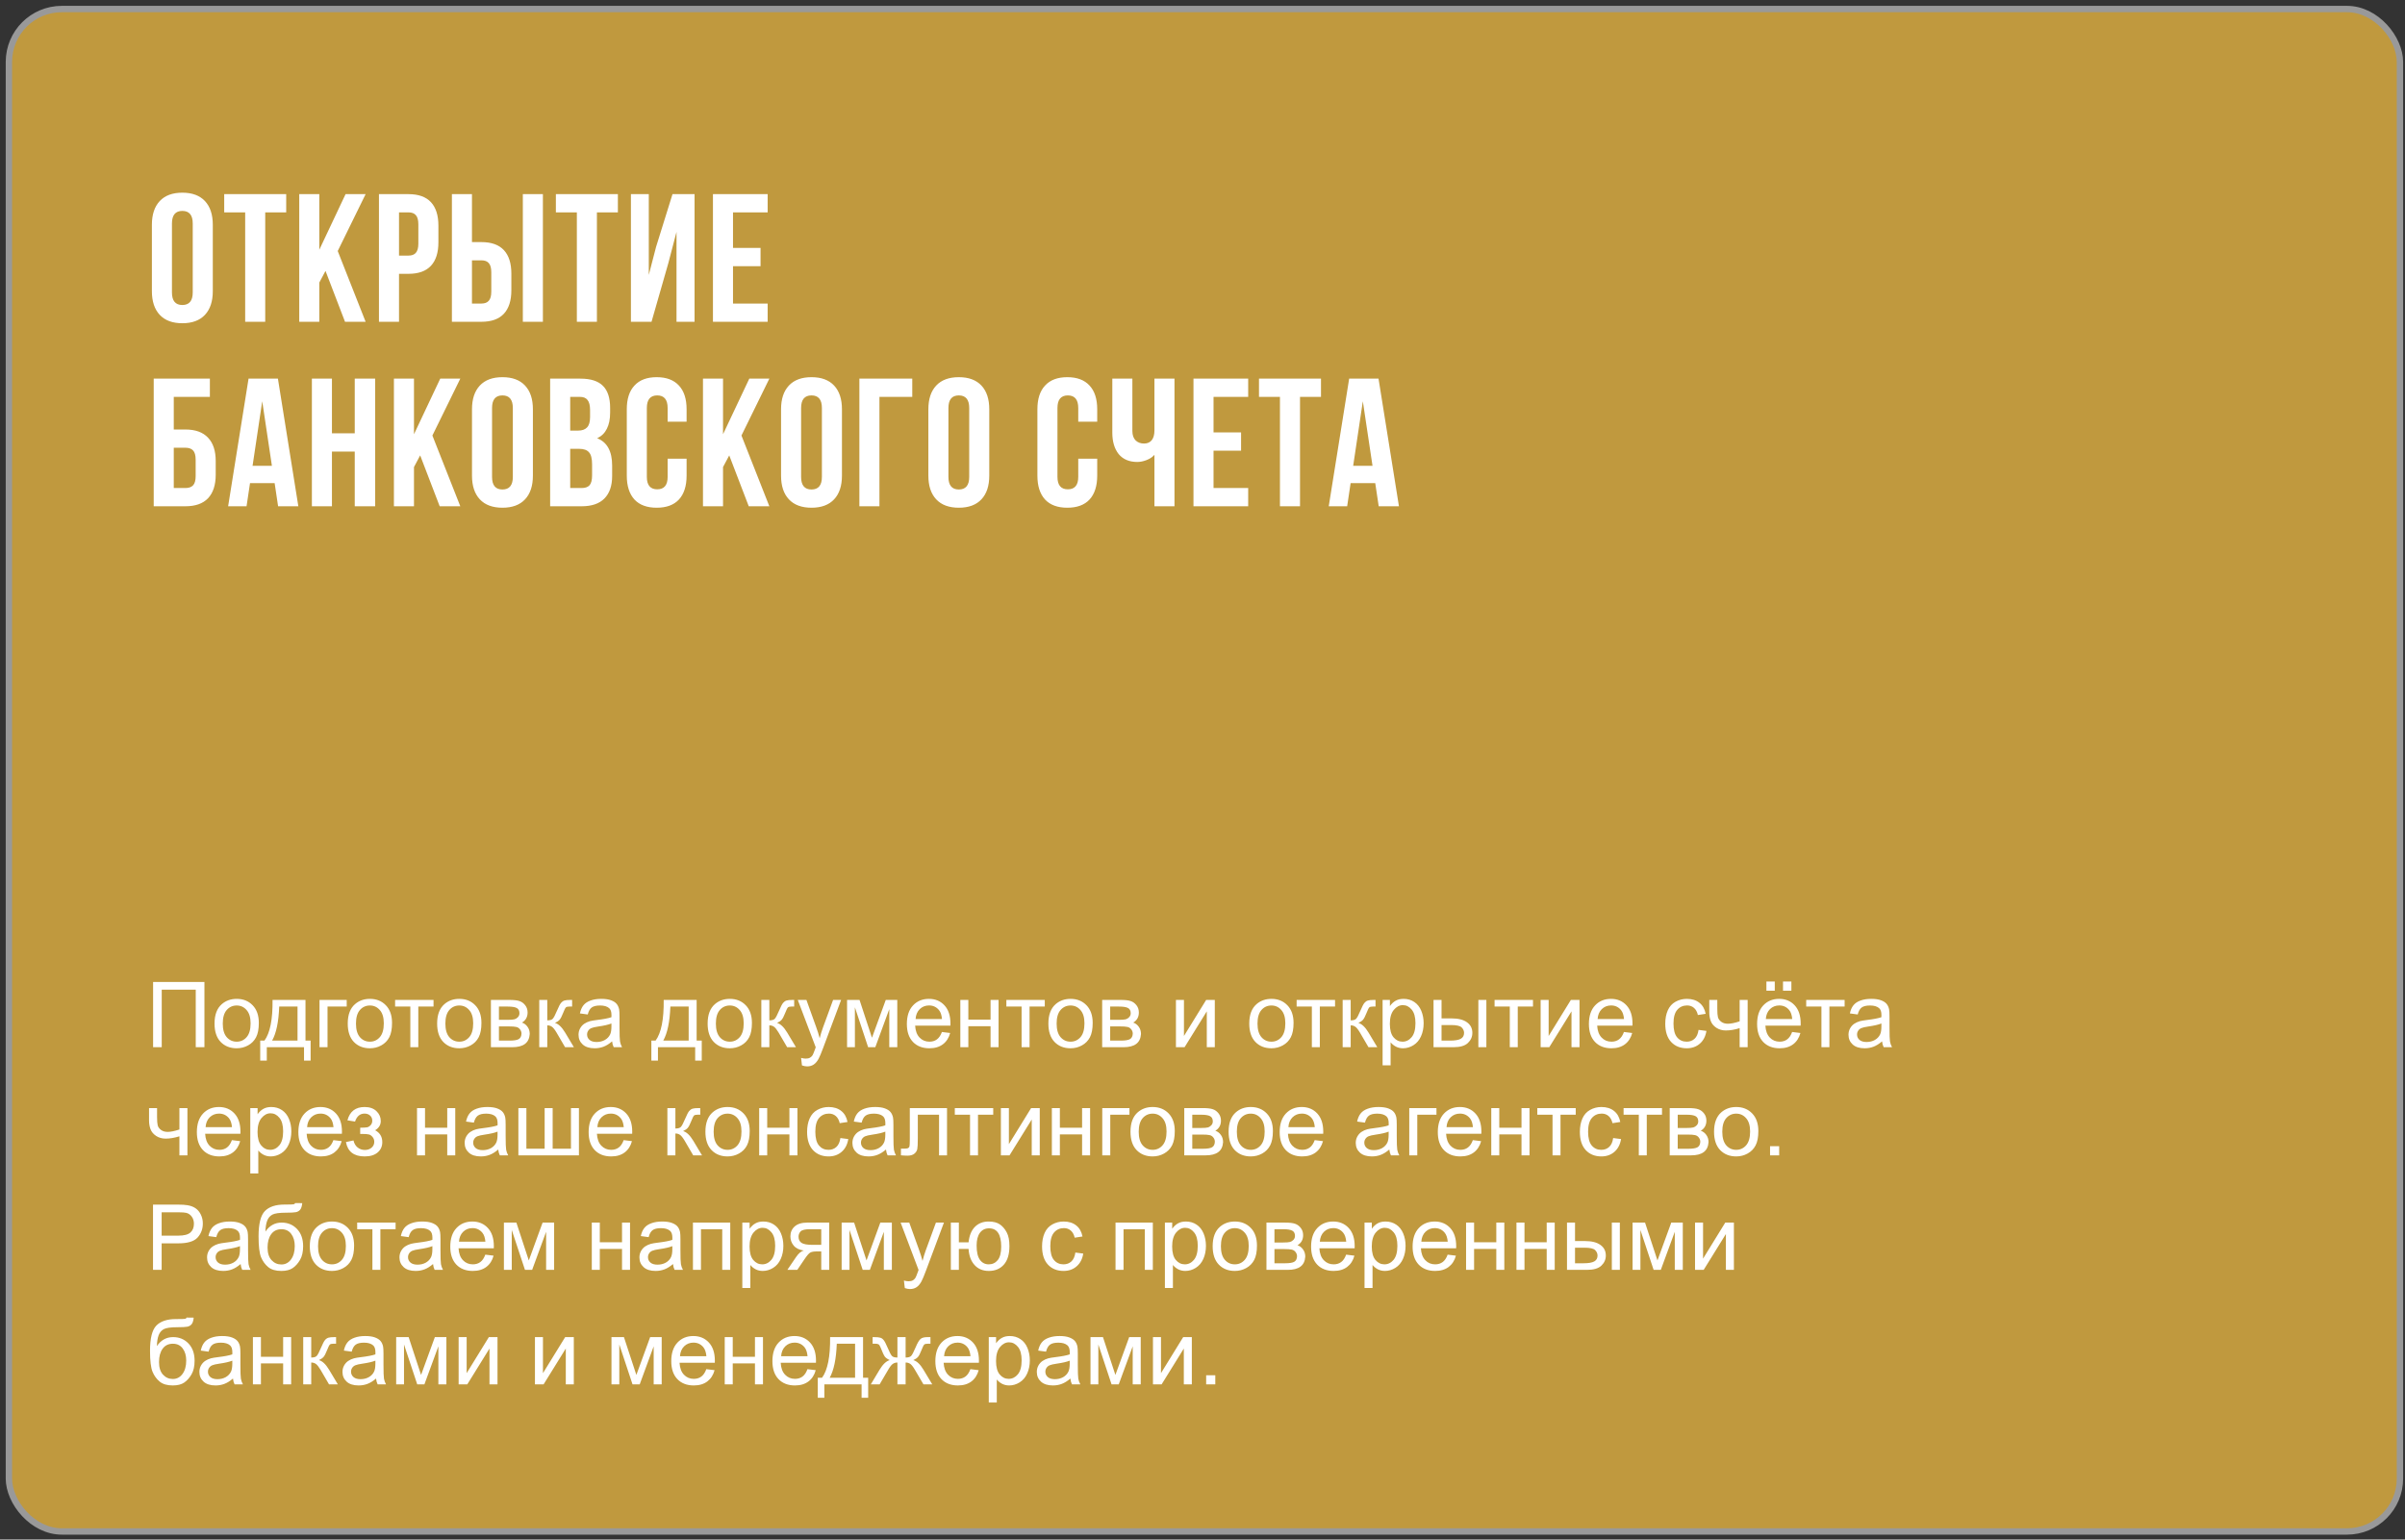 <?xml version="1.0" encoding="UTF-8"?> <svg xmlns="http://www.w3.org/2000/svg" width="378" height="242" viewBox="0 0 378 242" fill="none"><rect x="0" y="0" width="378" height="242" fill="#333333" stroke="none"/><rect x="1.4" y="1.419" width="375.806" height="239.31" rx="8.319" fill="#C0993E" stroke="#999999"></rect><path d="M23.873 35.332C23.873 33.727 24.284 32.485 25.105 31.606C25.927 30.727 27.111 30.288 28.659 30.288C30.207 30.288 31.392 30.727 32.213 31.606C33.035 32.485 33.446 33.727 33.446 35.332V45.765C33.446 47.37 33.035 48.611 32.213 49.49C31.392 50.369 30.207 50.809 28.659 50.809C27.111 50.809 25.927 50.369 25.105 49.49C24.284 48.611 23.873 47.37 23.873 45.765V35.332ZM27.026 45.965C27.026 47.284 27.57 47.943 28.659 47.943C29.748 47.943 30.293 47.284 30.293 45.965V35.131C30.293 33.813 29.748 33.154 28.659 33.154C27.57 33.154 27.026 33.813 27.026 35.131V45.965ZM44.983 30.517V33.383H41.687V50.58H38.535V33.383H35.239V30.517H44.983ZM50.186 44.417V50.58H47.033V30.517H50.186V39.259L54.313 30.517H57.466L53.081 39.459L57.466 50.58H54.227L51.16 42.583L50.186 44.417ZM64.205 30.517C65.772 30.517 66.947 30.937 67.73 31.778C68.514 32.619 68.905 33.851 68.905 35.475V38.084C68.905 39.708 68.514 40.94 67.73 41.781C66.947 42.621 65.772 43.042 64.205 43.042H62.715V50.58H59.562V30.517H64.205ZM62.715 40.176H64.205C64.721 40.176 65.103 40.032 65.352 39.746C65.619 39.459 65.753 38.972 65.753 38.284V35.275C65.753 34.587 65.619 34.1 65.352 33.813C65.103 33.526 64.721 33.383 64.205 33.383H62.715V40.176ZM71.027 30.517H74.18V38.055H75.67C77.237 38.055 78.412 38.475 79.195 39.316C79.979 40.157 80.371 41.389 80.371 43.013V45.621C80.371 47.245 79.979 48.478 79.195 49.319C78.412 50.159 77.237 50.58 75.67 50.58H71.027V30.517ZM82.176 30.517H85.329V50.58H82.176V30.517ZM75.67 47.714C76.186 47.714 76.568 47.57 76.817 47.284C77.084 46.997 77.218 46.51 77.218 45.822V42.812C77.218 42.125 77.084 41.637 76.817 41.351C76.568 41.064 76.186 40.921 75.67 40.921H74.18V47.714H75.67ZM97.114 30.517V33.383H93.818V50.58H90.665V33.383H87.369V30.517H97.114ZM99.163 50.58V30.517H101.972V43.214L103.119 38.8L105.698 30.517H109.166V50.58H106.329V36.45L105.039 41.38L102.402 50.58H99.163ZM119.537 38.972V41.838H115.209V47.714H120.654V50.58H112.056V30.517H120.654V33.383H115.209V38.972H119.537ZM24.16 59.517H32.987V62.383H27.312V67.513H29.146C30.713 67.513 31.898 67.943 32.7 68.803C33.503 69.644 33.904 70.867 33.904 72.472V74.621C33.904 76.226 33.503 77.459 32.7 78.319C31.898 79.159 30.713 79.58 29.146 79.58H24.16V59.517ZM29.146 76.713C29.681 76.713 30.083 76.57 30.35 76.284C30.618 75.997 30.752 75.51 30.752 74.822V72.271C30.752 71.583 30.618 71.096 30.35 70.809C30.083 70.523 29.681 70.379 29.146 70.379H27.312V76.713H29.146ZM43.709 79.58L43.165 75.94H39.296L38.751 79.58H35.856L39.066 59.517H43.681L46.891 79.58H43.709ZM42.735 73.217L41.216 63.071L39.697 73.217H42.735ZM49.02 79.58V59.517H52.173V68.115H55.756V59.517H58.966V79.58H55.756V70.981H52.173V79.58H49.02ZM65.066 73.418V79.58H61.913V59.517H65.066V68.259L69.193 59.517H72.346L67.96 68.459L72.346 79.58H69.107L66.04 71.583L65.066 73.418ZM74.184 64.332C74.184 62.727 74.595 61.485 75.416 60.606C76.238 59.727 77.423 59.288 78.97 59.288C80.518 59.288 81.703 59.727 82.524 60.606C83.346 61.485 83.757 62.727 83.757 64.332V74.765C83.757 76.37 83.346 77.612 82.524 78.49C81.703 79.369 80.518 79.809 78.97 79.809C77.423 79.809 76.238 79.369 75.416 78.49C74.595 77.612 74.184 76.37 74.184 74.765V64.332ZM77.337 74.965C77.337 76.284 77.881 76.943 78.97 76.943C80.059 76.943 80.604 76.284 80.604 74.965V64.131C80.604 62.813 80.059 62.154 78.97 62.154C77.881 62.154 77.337 62.813 77.337 64.131V74.965ZM91.225 59.517C92.849 59.517 94.033 59.899 94.778 60.663C95.524 61.409 95.896 62.565 95.896 64.131V64.848C95.896 65.88 95.724 66.73 95.38 67.399C95.055 68.067 94.549 68.564 93.861 68.889C95.428 69.501 96.212 70.934 96.212 73.188V74.822C96.212 76.37 95.801 77.554 94.979 78.376C94.177 79.178 92.992 79.58 91.425 79.58H86.467V59.517H91.225ZM89.62 67.685H90.852C91.483 67.685 91.951 67.523 92.256 67.198C92.581 66.873 92.743 66.329 92.743 65.564V64.447C92.743 63.721 92.61 63.195 92.342 62.87C92.094 62.545 91.693 62.383 91.138 62.383H89.62V67.685ZM89.62 76.713H91.425C91.979 76.713 92.39 76.57 92.658 76.284C92.925 75.978 93.059 75.462 93.059 74.736V72.988C93.059 72.07 92.896 71.44 92.572 71.096C92.266 70.733 91.75 70.551 91.024 70.551H89.62V76.713ZM107.914 74.765C107.914 76.389 107.513 77.64 106.711 78.519C105.908 79.379 104.743 79.809 103.214 79.809C101.686 79.809 100.52 79.379 99.718 78.519C98.915 77.64 98.514 76.389 98.514 74.765V64.332C98.514 62.708 98.915 61.466 99.718 60.606C100.52 59.727 101.686 59.288 103.214 59.288C104.743 59.288 105.908 59.727 106.711 60.606C107.513 61.466 107.914 62.708 107.914 64.332V66.281H104.934V64.131C104.934 62.813 104.389 62.154 103.3 62.154C102.211 62.154 101.666 62.813 101.666 64.131V74.965C101.666 76.264 102.211 76.914 103.3 76.914C104.389 76.914 104.934 76.264 104.934 74.965V72.099H107.914V74.765ZM113.641 73.418V79.58H110.489V59.517H113.641V68.259L117.769 59.517H120.921L116.536 68.459L120.921 79.58H117.683L114.616 71.583L113.641 73.418ZM122.76 64.332C122.76 62.727 123.17 61.485 123.992 60.606C124.814 59.727 125.998 59.288 127.546 59.288C129.094 59.288 130.278 59.727 131.1 60.606C131.922 61.485 132.332 62.727 132.332 64.332V74.765C132.332 76.37 131.922 77.612 131.1 78.49C130.278 79.369 129.094 79.809 127.546 79.809C125.998 79.809 124.814 79.369 123.992 78.49C123.17 77.612 122.76 76.37 122.76 74.765V64.332ZM125.912 74.965C125.912 76.284 126.457 76.943 127.546 76.943C128.635 76.943 129.18 76.284 129.18 74.965V64.131C129.18 62.813 128.635 62.154 127.546 62.154C126.457 62.154 125.912 62.813 125.912 64.131V74.965ZM135.071 59.517H143.383V62.383H138.224V79.58H135.071V59.517ZM145.914 64.332C145.914 62.727 146.325 61.485 147.146 60.606C147.968 59.727 149.153 59.288 150.7 59.288C152.248 59.288 153.433 59.727 154.254 60.606C155.076 61.485 155.487 62.727 155.487 64.332V74.765C155.487 76.37 155.076 77.612 154.254 78.49C153.433 79.369 152.248 79.809 150.7 79.809C149.153 79.809 147.968 79.369 147.146 78.49C146.325 77.612 145.914 76.37 145.914 74.765V64.332ZM149.067 74.965C149.067 76.284 149.611 76.943 150.7 76.943C151.789 76.943 152.334 76.284 152.334 74.965V64.131C152.334 62.813 151.789 62.154 150.7 62.154C149.611 62.154 149.067 62.813 149.067 64.131V74.965ZM172.451 74.765C172.451 76.389 172.05 77.64 171.248 78.519C170.445 79.379 169.28 79.809 167.751 79.809C166.222 79.809 165.057 79.379 164.254 78.519C163.452 77.64 163.051 76.389 163.051 74.765V64.332C163.051 62.708 163.452 61.466 164.254 60.606C165.057 59.727 166.222 59.288 167.751 59.288C169.28 59.288 170.445 59.727 171.248 60.606C172.05 61.466 172.451 62.708 172.451 64.332V66.281H169.471V64.131C169.471 62.813 168.926 62.154 167.837 62.154C166.748 62.154 166.203 62.813 166.203 64.131V74.965C166.203 76.264 166.748 76.914 167.837 76.914C168.926 76.914 169.471 76.264 169.471 74.965V72.099H172.451V74.765ZM184.598 79.58H181.446V71.497C181.121 71.86 180.7 72.137 180.185 72.328C179.688 72.519 179.21 72.615 178.752 72.615C177.49 72.615 176.516 72.204 175.828 71.383C175.159 70.542 174.825 69.415 174.825 68.001V59.517H177.978V67.743C177.978 68.392 178.15 68.889 178.494 69.233C178.837 69.558 179.277 69.72 179.812 69.72C180.328 69.72 180.729 69.548 181.016 69.204C181.302 68.841 181.446 68.325 181.446 67.657V59.517H184.598V79.58ZM195.063 67.972V70.838H190.735V76.713H196.181V79.58H187.582V59.517H196.181V62.383H190.735V67.972H195.063ZM207.623 59.517V62.383H204.327V79.58H201.174V62.383H197.879V59.517H207.623ZM216.695 79.58L216.15 75.94H212.281L211.737 79.58H208.842L212.052 59.517H216.666L219.876 79.58H216.695ZM215.721 73.217L214.201 63.071L212.682 73.217H215.721Z" fill="white"></path><path d="M348.832 43.755L340.78 50.645L332.729 43.755V28.919L340.78 36.056L348.832 28.919V43.755ZM333.102 43.623L340.772 50.218L340.588 43.444L333.102 36.702V43.623ZM341.248 36.605L348.519 43.584V29.89L341.248 36.605Z" fill="#C0993E"></path><path d="M24.063 154.351H32.131V164.609H30.766V155.561H25.42V164.609H24.063V154.351ZM33.719 160.893C33.719 159.517 34.102 158.498 34.867 157.836C35.506 157.285 36.285 157.01 37.204 157.01C38.225 157.01 39.06 157.346 39.709 158.017C40.357 158.685 40.681 159.608 40.681 160.788C40.681 161.745 40.537 162.498 40.248 163.048C39.963 163.594 39.546 164.019 38.995 164.322C38.449 164.625 37.852 164.777 37.204 164.777C36.163 164.777 35.322 164.443 34.678 163.776C34.039 163.109 33.719 162.148 33.719 160.893ZM35.014 160.893C35.014 161.845 35.221 162.559 35.636 163.035C36.052 163.506 36.574 163.741 37.204 163.741C37.829 163.741 38.349 163.503 38.764 163.028C39.179 162.552 39.387 161.826 39.387 160.851C39.387 159.932 39.177 159.237 38.757 158.766C38.342 158.29 37.824 158.052 37.204 158.052C36.574 158.052 36.052 158.288 35.636 158.759C35.221 159.23 35.014 159.942 35.014 160.893ZM42.837 157.178H48.015V163.573H48.819V166.715H47.784V164.609H41.934V166.715H40.898V163.573H41.563C42.449 162.37 42.874 160.238 42.837 157.178ZM43.886 158.22C43.793 160.632 43.42 162.416 42.767 163.573H46.762V158.22H43.886ZM50.219 157.178H54.494V158.22H51.478V164.609H50.219V157.178ZM54.655 160.893C54.655 159.517 55.038 158.498 55.803 157.836C56.442 157.285 57.221 157.01 58.14 157.01C59.161 157.01 59.996 157.346 60.645 158.017C61.293 158.685 61.617 159.608 61.617 160.788C61.617 161.745 61.473 162.498 61.184 163.048C60.899 163.594 60.481 164.019 59.931 164.322C59.385 164.625 58.788 164.777 58.14 164.777C57.099 164.777 56.257 164.443 55.614 163.776C54.974 163.109 54.655 162.148 54.655 160.893ZM55.95 160.893C55.95 161.845 56.157 162.559 56.572 163.035C56.987 163.506 57.51 163.741 58.14 163.741C58.765 163.741 59.285 163.503 59.7 163.028C60.115 162.552 60.323 161.826 60.323 160.851C60.323 159.932 60.113 159.237 59.693 158.766C59.278 158.29 58.76 158.052 58.14 158.052C57.51 158.052 56.987 158.288 56.572 158.759C56.157 159.23 55.95 159.942 55.95 160.893ZM62.1 157.178H68.139V158.22H65.746V164.609H64.493V158.22H62.1V157.178ZM68.706 160.893C68.706 159.517 69.088 158.498 69.853 157.836C70.492 157.285 71.271 157.01 72.19 157.01C73.212 157.01 74.047 157.346 74.695 158.017C75.344 158.685 75.668 159.608 75.668 160.788C75.668 161.745 75.523 162.498 75.234 163.048C74.949 163.594 74.532 164.019 73.981 164.322C73.436 164.625 72.839 164.777 72.19 164.777C71.15 164.777 70.308 164.443 69.664 163.776C69.025 163.109 68.706 162.148 68.706 160.893ZM70 160.893C70 161.845 70.208 162.559 70.623 163.035C71.038 163.506 71.56 163.741 72.19 163.741C72.815 163.741 73.335 163.503 73.751 163.028C74.166 162.552 74.373 161.826 74.373 160.851C74.373 159.932 74.163 159.237 73.744 158.766C73.328 158.29 72.811 158.052 72.19 158.052C71.56 158.052 71.038 158.288 70.623 158.759C70.208 159.23 70 159.942 70 160.893ZM77.158 157.178H80.062C80.776 157.178 81.305 157.238 81.65 157.36C82 157.476 82.299 157.693 82.546 158.01C82.798 158.328 82.924 158.708 82.924 159.151C82.924 159.506 82.849 159.816 82.7 160.082C82.555 160.343 82.336 160.562 82.042 160.739C82.392 160.856 82.681 161.075 82.91 161.397C83.143 161.714 83.26 162.092 83.26 162.531C83.213 163.235 82.961 163.758 82.504 164.098C82.047 164.439 81.382 164.609 80.51 164.609H77.158V157.178ZM78.418 160.306H79.761C80.298 160.306 80.666 160.278 80.867 160.222C81.067 160.166 81.247 160.054 81.406 159.886C81.564 159.713 81.644 159.508 81.644 159.27C81.644 158.878 81.504 158.605 81.224 158.451C80.948 158.297 80.475 158.22 79.803 158.22H78.418V160.306ZM78.418 163.573H80.076C80.79 163.573 81.28 163.492 81.546 163.328C81.811 163.16 81.951 162.874 81.965 162.468C81.965 162.23 81.888 162.011 81.734 161.81C81.581 161.605 81.38 161.476 81.133 161.425C80.885 161.369 80.489 161.341 79.943 161.341H78.418V163.573ZM84.757 157.178H86.017V160.39C86.418 160.39 86.698 160.313 86.856 160.159C87.02 160.005 87.258 159.557 87.57 158.815C87.817 158.227 88.018 157.84 88.172 157.654C88.326 157.467 88.503 157.341 88.704 157.276C88.904 157.21 89.226 157.178 89.669 157.178H89.921V158.22L89.571 158.213C89.24 158.213 89.028 158.262 88.935 158.36C88.837 158.463 88.687 158.768 88.487 159.277C88.296 159.762 88.121 160.098 87.962 160.285C87.803 160.471 87.558 160.641 87.227 160.795C87.768 160.94 88.3 161.444 88.823 162.307L90.201 164.609H88.816L87.472 162.307C87.197 161.845 86.957 161.542 86.751 161.397C86.546 161.248 86.301 161.173 86.017 161.173V164.609H84.757V157.178ZM96.205 163.692C95.738 164.089 95.288 164.369 94.854 164.532C94.425 164.695 93.963 164.777 93.469 164.777C92.653 164.777 92.025 164.579 91.587 164.182C91.148 163.781 90.929 163.27 90.929 162.65C90.929 162.286 91.01 161.955 91.174 161.656C91.342 161.353 91.559 161.11 91.825 160.928C92.095 160.746 92.398 160.609 92.734 160.515C92.981 160.45 93.355 160.387 93.854 160.327C94.871 160.205 95.619 160.061 96.1 159.893C96.105 159.72 96.107 159.611 96.107 159.564C96.107 159.051 95.988 158.689 95.75 158.479C95.428 158.195 94.95 158.052 94.316 158.052C93.723 158.052 93.285 158.157 93 158.367C92.72 158.573 92.513 158.939 92.377 159.466L91.146 159.298C91.258 158.771 91.442 158.346 91.699 158.024C91.955 157.698 92.326 157.448 92.811 157.276C93.296 157.098 93.858 157.01 94.498 157.01C95.132 157.01 95.647 157.084 96.044 157.234C96.44 157.383 96.732 157.572 96.918 157.801C97.105 158.024 97.236 158.309 97.31 158.654C97.352 158.869 97.373 159.256 97.373 159.816V161.495C97.373 162.666 97.399 163.408 97.45 163.72C97.506 164.028 97.614 164.324 97.772 164.609H96.457C96.326 164.348 96.242 164.042 96.205 163.692ZM96.1 160.879C95.643 161.066 94.957 161.225 94.043 161.355C93.525 161.43 93.159 161.514 92.944 161.607C92.73 161.7 92.564 161.838 92.447 162.02C92.331 162.197 92.272 162.395 92.272 162.615C92.272 162.951 92.398 163.23 92.65 163.454C92.907 163.678 93.28 163.79 93.77 163.79C94.255 163.79 94.686 163.685 95.064 163.475C95.442 163.261 95.72 162.969 95.897 162.601C96.032 162.316 96.1 161.896 96.1 161.341V160.879ZM104.315 157.178H109.493V163.573H110.297V166.715H109.262V164.609H103.412V166.715H102.376V163.573H103.041C103.927 162.37 104.352 160.238 104.315 157.178ZM105.364 158.22C105.271 160.632 104.898 162.416 104.245 163.573H108.24V158.22H105.364ZM111.221 160.893C111.221 159.517 111.603 158.498 112.369 157.836C113.008 157.285 113.787 157.01 114.706 157.01C115.727 157.01 116.562 157.346 117.211 158.017C117.859 158.685 118.183 159.608 118.183 160.788C118.183 161.745 118.039 162.498 117.749 163.048C117.465 163.594 117.047 164.019 116.497 164.322C115.951 164.625 115.354 164.777 114.706 164.777C113.665 164.777 112.823 164.443 112.18 163.776C111.54 163.109 111.221 162.148 111.221 160.893ZM112.515 160.893C112.515 161.845 112.723 162.559 113.138 163.035C113.553 163.506 114.076 163.741 114.706 163.741C115.331 163.741 115.851 163.503 116.266 163.028C116.681 162.552 116.889 161.826 116.889 160.851C116.889 159.932 116.679 159.237 116.259 158.766C115.844 158.29 115.326 158.052 114.706 158.052C114.076 158.052 113.553 158.288 113.138 158.759C112.723 159.23 112.515 159.942 112.515 160.893ZM119.66 157.178H120.919V160.39C121.32 160.39 121.6 160.313 121.759 160.159C121.922 160.005 122.16 159.557 122.473 158.815C122.72 158.227 122.92 157.84 123.074 157.654C123.228 157.467 123.406 157.341 123.606 157.276C123.807 157.21 124.129 157.178 124.572 157.178H124.824V158.22L124.474 158.213C124.143 158.213 123.93 158.262 123.837 158.36C123.739 158.463 123.59 158.768 123.389 159.277C123.198 159.762 123.023 160.098 122.864 160.285C122.706 160.471 122.461 160.641 122.13 160.795C122.671 160.94 123.203 161.444 123.725 162.307L125.104 164.609H123.718L122.375 162.307C122.099 161.845 121.859 161.542 121.654 161.397C121.449 161.248 121.204 161.173 120.919 161.173V164.609H119.66V157.178ZM126.048 167.471L125.908 166.288C126.183 166.363 126.424 166.4 126.629 166.4C126.909 166.4 127.133 166.354 127.301 166.26C127.469 166.167 127.606 166.036 127.714 165.868C127.793 165.742 127.921 165.43 128.098 164.931C128.122 164.861 128.159 164.758 128.21 164.623L125.39 157.178H126.748L128.294 161.481C128.495 162.027 128.674 162.601 128.833 163.202C128.978 162.624 129.15 162.06 129.351 161.509L130.939 157.178H132.199L129.372 164.735C129.069 165.551 128.833 166.113 128.665 166.421C128.441 166.836 128.185 167.14 127.895 167.331C127.606 167.527 127.261 167.625 126.86 167.625C126.617 167.625 126.347 167.573 126.048 167.471ZM133.136 157.178H135.096L137.048 163.125L139.217 157.178H141.029V164.609H139.77V158.626L137.573 164.609H136.446L134.368 158.339V164.609H133.136V157.178ZM148.041 162.216L149.342 162.377C149.137 163.137 148.757 163.727 148.202 164.147C147.646 164.567 146.937 164.777 146.074 164.777C144.987 164.777 144.124 164.443 143.485 163.776C142.851 163.104 142.534 162.165 142.534 160.956C142.534 159.706 142.856 158.736 143.499 158.045C144.143 157.355 144.978 157.01 146.004 157.01C146.998 157.01 147.81 157.348 148.439 158.024C149.069 158.701 149.384 159.652 149.384 160.879C149.384 160.954 149.382 161.066 149.377 161.215H143.835C143.882 162.032 144.113 162.657 144.528 163.09C144.943 163.524 145.461 163.741 146.081 163.741C146.543 163.741 146.937 163.62 147.264 163.377C147.59 163.135 147.849 162.748 148.041 162.216ZM143.905 160.18H148.055C147.999 159.555 147.84 159.086 147.579 158.773C147.178 158.288 146.657 158.045 146.018 158.045C145.44 158.045 144.952 158.239 144.556 158.626C144.164 159.013 143.947 159.531 143.905 160.18ZM150.937 157.178H152.197V160.271H155.689V157.178H156.948V164.609H155.689V161.313H152.197V164.609H150.937V157.178ZM158.173 157.178H164.211V158.22H161.818V164.609H160.566V158.22H158.173V157.178ZM164.778 160.893C164.778 159.517 165.161 158.498 165.926 157.836C166.565 157.285 167.344 157.01 168.263 157.01C169.284 157.01 170.119 157.346 170.768 158.017C171.416 158.685 171.74 159.608 171.74 160.788C171.74 161.745 171.596 162.498 171.307 163.048C171.022 163.594 170.604 164.019 170.054 164.322C169.508 164.625 168.911 164.777 168.263 164.777C167.222 164.777 166.38 164.443 165.737 163.776C165.098 163.109 164.778 162.148 164.778 160.893ZM166.073 160.893C166.073 161.845 166.28 162.559 166.695 163.035C167.111 163.506 167.633 163.741 168.263 163.741C168.888 163.741 169.408 163.503 169.823 163.028C170.238 162.552 170.446 161.826 170.446 160.851C170.446 159.932 170.236 159.237 169.816 158.766C169.401 158.29 168.883 158.052 168.263 158.052C167.633 158.052 167.111 158.288 166.695 158.759C166.28 159.23 166.073 159.942 166.073 160.893ZM173.231 157.178H176.135C176.848 157.178 177.378 157.238 177.723 157.36C178.073 157.476 178.371 157.693 178.619 158.01C178.871 158.328 178.997 158.708 178.997 159.151C178.997 159.506 178.922 159.816 178.773 160.082C178.628 160.343 178.409 160.562 178.115 160.739C178.465 160.856 178.754 161.075 178.983 161.397C179.216 161.714 179.332 162.092 179.332 162.531C179.286 163.235 179.034 163.758 178.577 164.098C178.12 164.439 177.455 164.609 176.582 164.609H173.231V157.178ZM174.49 160.306H175.834C176.37 160.306 176.739 160.278 176.939 160.222C177.14 160.166 177.32 160.054 177.478 159.886C177.637 159.713 177.716 159.508 177.716 159.27C177.716 158.878 177.576 158.605 177.296 158.451C177.021 158.297 176.547 158.22 175.876 158.22H174.49V160.306ZM174.49 163.573H176.149C176.862 163.573 177.352 163.492 177.618 163.328C177.884 163.16 178.024 162.874 178.038 162.468C178.038 162.23 177.961 162.011 177.807 161.81C177.653 161.605 177.452 161.476 177.205 161.425C176.958 161.369 176.561 161.341 176.016 161.341H174.49V163.573ZM184.825 157.178H186.085V162.846L189.576 157.178H190.934V164.609H189.674V158.976L186.183 164.609H184.825V157.178ZM196.35 160.893C196.35 159.517 196.732 158.498 197.497 157.836C198.136 157.285 198.915 157.01 199.834 157.01C200.856 157.01 201.691 157.346 202.339 158.017C202.988 158.685 203.312 159.608 203.312 160.788C203.312 161.745 203.167 162.498 202.878 163.048C202.594 163.594 202.176 164.019 201.626 164.322C201.08 164.625 200.483 164.777 199.834 164.777C198.794 164.777 197.952 164.443 197.308 163.776C196.669 163.109 196.35 162.148 196.35 160.893ZM197.644 160.893C197.644 161.845 197.852 162.559 198.267 163.035C198.682 163.506 199.205 163.741 199.834 163.741C200.46 163.741 200.98 163.503 201.395 163.028C201.81 162.552 202.018 161.826 202.018 160.851C202.018 159.932 201.808 159.237 201.388 158.766C200.973 158.29 200.455 158.052 199.834 158.052C199.205 158.052 198.682 158.288 198.267 158.759C197.852 159.23 197.644 159.942 197.644 160.893ZM203.795 157.178H209.834V158.22H207.44V164.609H206.188V158.22H203.795V157.178ZM211.03 157.178H212.29V160.39C212.691 160.39 212.971 160.313 213.129 160.159C213.293 160.005 213.53 159.557 213.843 158.815C214.09 158.227 214.291 157.84 214.445 157.654C214.599 157.467 214.776 157.341 214.977 157.276C215.177 157.21 215.499 157.178 215.942 157.178H216.194V158.22L215.844 158.213C215.513 158.213 215.301 158.262 215.207 158.36C215.109 158.463 214.96 158.768 214.76 159.277C214.568 159.762 214.393 160.098 214.235 160.285C214.076 160.471 213.831 160.641 213.5 160.795C214.041 160.94 214.573 161.444 215.095 162.307L216.474 164.609H215.088L213.745 162.307C213.47 161.845 213.23 161.542 213.024 161.397C212.819 161.248 212.574 161.173 212.29 161.173V164.609H211.03V157.178ZM217.307 167.457V157.178H218.454V158.143C218.725 157.766 219.03 157.483 219.371 157.297C219.711 157.105 220.124 157.01 220.609 157.01C221.244 157.01 221.804 157.173 222.289 157.5C222.774 157.826 223.14 158.288 223.387 158.885C223.634 159.478 223.758 160.128 223.758 160.837C223.758 161.598 223.62 162.283 223.345 162.895C223.075 163.501 222.678 163.967 222.156 164.294C221.638 164.616 221.092 164.777 220.518 164.777C220.099 164.777 219.721 164.688 219.385 164.511C219.054 164.334 218.781 164.11 218.566 163.839V167.457H217.307ZM218.447 160.935C218.447 161.892 218.641 162.598 219.028 163.055C219.415 163.513 219.884 163.741 220.434 163.741C220.994 163.741 221.472 163.506 221.869 163.035C222.27 162.559 222.471 161.824 222.471 160.83C222.471 159.883 222.275 159.174 221.883 158.703C221.496 158.232 221.031 157.996 220.49 157.996C219.954 157.996 219.478 158.248 219.063 158.752C218.652 159.251 218.447 159.979 218.447 160.935ZM232.358 157.178H233.617V164.609H232.358V157.178ZM225.311 157.178H226.571V160.082H228.166C229.207 160.082 230.007 160.285 230.566 160.69C231.131 161.092 231.413 161.647 231.413 162.356C231.413 162.976 231.178 163.508 230.706 163.951C230.24 164.39 229.491 164.609 228.46 164.609H225.311V157.178ZM226.571 163.573H227.893C228.691 163.573 229.26 163.475 229.601 163.279C229.941 163.083 230.112 162.778 230.112 162.363C230.112 162.041 229.986 161.754 229.734 161.502C229.482 161.25 228.924 161.124 228.061 161.124H226.571V163.573ZM234.905 157.178H240.943V158.22H238.55V164.609H237.298V158.22H234.905V157.178ZM242.147 157.178H243.406V162.846L246.898 157.178H248.256V164.609H246.996V158.976L243.504 164.609H242.147V157.178ZM255.239 162.216L256.54 162.377C256.335 163.137 255.955 163.727 255.4 164.147C254.845 164.567 254.136 164.777 253.273 164.777C252.186 164.777 251.323 164.443 250.684 163.776C250.049 163.104 249.732 162.165 249.732 160.956C249.732 159.706 250.054 158.736 250.698 158.045C251.341 157.355 252.176 157.01 253.203 157.01C254.196 157.01 255.008 157.348 255.638 158.024C256.267 158.701 256.582 159.652 256.582 160.879C256.582 160.954 256.58 161.066 256.575 161.215H251.033C251.08 162.032 251.311 162.657 251.726 163.09C252.141 163.524 252.659 163.741 253.28 163.741C253.741 163.741 254.136 163.62 254.462 163.377C254.789 163.135 255.048 162.748 255.239 162.216ZM251.103 160.18H255.253C255.197 159.555 255.038 159.086 254.777 158.773C254.376 158.288 253.856 158.045 253.217 158.045C252.638 158.045 252.151 158.239 251.754 158.626C251.362 159.013 251.145 159.531 251.103 160.18ZM266.966 161.887L268.205 162.048C268.069 162.902 267.722 163.571 267.162 164.056C266.607 164.537 265.924 164.777 265.112 164.777C264.095 164.777 263.276 164.446 262.656 163.783C262.04 163.116 261.732 162.162 261.732 160.921C261.732 160.119 261.865 159.417 262.131 158.815C262.397 158.213 262.801 157.763 263.342 157.465C263.887 157.161 264.48 157.01 265.119 157.01C265.926 157.01 266.586 157.215 267.099 157.626C267.612 158.031 267.941 158.61 268.086 159.361L266.861 159.55C266.745 159.051 266.537 158.675 266.239 158.423C265.945 158.171 265.588 158.045 265.168 158.045C264.534 158.045 264.018 158.274 263.622 158.731C263.225 159.184 263.027 159.902 263.027 160.886C263.027 161.885 263.218 162.61 263.601 163.062C263.983 163.515 264.482 163.741 265.098 163.741C265.592 163.741 266.005 163.59 266.337 163.286C266.668 162.983 266.878 162.517 266.966 161.887ZM268.653 157.178H269.912V158.584C269.912 159.191 269.947 159.631 270.017 159.907C270.092 160.177 270.267 160.415 270.542 160.62C270.817 160.821 271.162 160.921 271.577 160.921C272.053 160.921 272.669 160.795 273.425 160.543V157.178H274.684V164.609H273.425V161.614C272.65 161.857 271.927 161.978 271.256 161.978C270.691 161.978 270.192 161.836 269.758 161.551C269.329 161.262 269.037 160.91 268.884 160.494C268.73 160.079 268.653 159.622 268.653 159.123V157.178ZM281.675 162.216L282.976 162.377C282.771 163.137 282.391 163.727 281.835 164.147C281.28 164.567 280.571 164.777 279.708 164.777C278.621 164.777 277.758 164.443 277.119 163.776C276.485 163.104 276.168 162.165 276.168 160.956C276.168 159.706 276.49 158.736 277.133 158.045C277.777 157.355 278.612 157.01 279.638 157.01C280.632 157.01 281.444 157.348 282.073 158.024C282.703 158.701 283.018 159.652 283.018 160.879C283.018 160.954 283.016 161.066 283.011 161.215H277.469C277.516 162.032 277.747 162.657 278.162 163.09C278.577 163.524 279.095 163.741 279.715 163.741C280.177 163.741 280.571 163.62 280.898 163.377C281.224 163.135 281.483 162.748 281.675 162.216ZM277.539 160.18H281.689C281.633 159.555 281.474 159.086 281.213 158.773C280.812 158.288 280.291 158.045 279.652 158.045C279.074 158.045 278.586 158.239 278.19 158.626C277.798 159.013 277.581 159.531 277.539 160.18ZM277.63 155.722V154.288H278.946V155.722H277.63ZM280.24 155.722V154.288H281.556V155.722H280.24ZM283.886 157.178H289.924V158.22H287.531V164.609H286.279V158.22H283.886V157.178ZM295.809 163.692C295.343 164.089 294.892 164.369 294.459 164.532C294.029 164.695 293.568 164.777 293.073 164.777C292.257 164.777 291.629 164.579 291.191 164.182C290.752 163.781 290.533 163.27 290.533 162.65C290.533 162.286 290.615 161.955 290.778 161.656C290.946 161.353 291.163 161.11 291.429 160.928C291.699 160.746 292.002 160.609 292.338 160.515C292.586 160.45 292.959 160.387 293.458 160.327C294.475 160.205 295.224 160.061 295.704 159.893C295.709 159.72 295.711 159.611 295.711 159.564C295.711 159.051 295.592 158.689 295.354 158.479C295.032 158.195 294.554 158.052 293.92 158.052C293.327 158.052 292.889 158.157 292.604 158.367C292.324 158.573 292.117 158.939 291.981 159.466L290.75 159.298C290.862 158.771 291.046 158.346 291.303 158.024C291.559 157.698 291.93 157.448 292.415 157.276C292.9 157.098 293.463 157.01 294.102 157.01C294.736 157.01 295.252 157.084 295.648 157.234C296.045 157.383 296.336 157.572 296.523 157.801C296.709 158.024 296.84 158.309 296.915 158.654C296.957 158.869 296.978 159.256 296.978 159.816V161.495C296.978 162.666 297.003 163.408 297.055 163.72C297.11 164.028 297.218 164.324 297.376 164.609H296.061C295.93 164.348 295.846 164.042 295.809 163.692ZM295.704 160.879C295.247 161.066 294.561 161.225 293.647 161.355C293.129 161.43 292.763 161.514 292.548 161.607C292.334 161.7 292.168 161.838 292.051 162.02C291.935 162.197 291.877 162.395 291.877 162.615C291.877 162.951 292.002 163.23 292.254 163.454C292.511 163.678 292.884 163.79 293.374 163.79C293.859 163.79 294.291 163.685 294.668 163.475C295.046 163.261 295.324 162.969 295.501 162.601C295.636 162.316 295.704 161.896 295.704 161.341V160.879ZM23.426 174.178H24.686V175.584C24.686 176.191 24.721 176.631 24.791 176.907C24.865 177.177 25.04 177.415 25.315 177.62C25.591 177.821 25.936 177.921 26.351 177.921C26.827 177.921 27.443 177.795 28.198 177.543V174.178H29.458V181.609H28.198V178.614C27.424 178.857 26.701 178.978 26.029 178.978C25.465 178.978 24.966 178.836 24.532 178.551C24.103 178.262 23.811 177.91 23.657 177.494C23.503 177.079 23.426 176.622 23.426 176.123V174.178ZM36.448 179.216L37.75 179.377C37.544 180.137 37.164 180.727 36.609 181.147C36.054 181.567 35.345 181.777 34.482 181.777C33.395 181.777 32.532 181.443 31.893 180.776C31.259 180.104 30.941 179.165 30.941 177.956C30.941 176.706 31.263 175.736 31.907 175.045C32.551 174.355 33.386 174.01 34.412 174.01C35.406 174.01 36.217 174.348 36.847 175.024C37.477 175.701 37.792 176.652 37.792 177.879C37.792 177.954 37.789 178.066 37.785 178.215H32.243C32.289 179.032 32.52 179.657 32.935 180.09C33.351 180.524 33.868 180.741 34.489 180.741C34.951 180.741 35.345 180.62 35.671 180.377C35.998 180.135 36.257 179.748 36.448 179.216ZM32.313 177.18H36.462C36.406 176.555 36.248 176.086 35.986 175.773C35.585 175.288 35.065 175.045 34.426 175.045C33.847 175.045 33.36 175.239 32.964 175.626C32.572 176.013 32.355 176.531 32.313 177.18ZM39.338 184.457V174.178H40.486V175.143C40.756 174.766 41.062 174.483 41.402 174.297C41.743 174.105 42.156 174.01 42.641 174.01C43.275 174.01 43.835 174.173 44.32 174.5C44.805 174.826 45.171 175.288 45.419 175.885C45.666 176.478 45.789 177.128 45.789 177.837C45.789 178.598 45.652 179.283 45.377 179.895C45.106 180.501 44.709 180.967 44.187 181.294C43.669 181.616 43.123 181.777 42.55 181.777C42.13 181.777 41.752 181.688 41.416 181.511C41.085 181.334 40.812 181.11 40.597 180.839V184.457H39.338ZM40.478 177.935C40.478 178.892 40.672 179.598 41.059 180.055C41.447 180.513 41.915 180.741 42.466 180.741C43.026 180.741 43.504 180.506 43.9 180.035C44.301 179.559 44.502 178.824 44.502 177.83C44.502 176.883 44.306 176.174 43.914 175.703C43.527 175.232 43.063 174.996 42.522 174.996C41.985 174.996 41.51 175.248 41.094 175.752C40.684 176.251 40.478 176.979 40.478 177.935ZM52.402 179.216L53.703 179.377C53.498 180.137 53.118 180.727 52.563 181.147C52.008 181.567 51.299 181.777 50.436 181.777C49.349 181.777 48.486 181.443 47.847 180.776C47.212 180.104 46.895 179.165 46.895 177.956C46.895 176.706 47.217 175.736 47.861 175.045C48.504 174.355 49.339 174.01 50.366 174.01C51.359 174.01 52.171 174.348 52.801 175.024C53.431 175.701 53.745 176.652 53.745 177.879C53.745 177.954 53.743 178.066 53.738 178.215H48.197C48.243 179.032 48.474 179.657 48.889 180.09C49.304 180.524 49.822 180.741 50.443 180.741C50.904 180.741 51.299 180.62 51.625 180.377C51.952 180.135 52.211 179.748 52.402 179.216ZM48.267 177.18H52.416C52.36 176.555 52.201 176.086 51.94 175.773C51.539 175.288 51.019 175.045 50.38 175.045C49.801 175.045 49.314 175.239 48.917 175.626C48.525 176.013 48.309 176.531 48.267 177.18ZM56.614 178.25V177.264C57.146 177.259 57.508 177.238 57.699 177.201C57.895 177.163 58.079 177.051 58.252 176.865C58.424 176.678 58.511 176.445 58.511 176.165C58.511 175.824 58.396 175.554 58.168 175.353C57.944 175.148 57.652 175.045 57.293 175.045C56.584 175.045 56.087 175.463 55.803 176.298L54.606 176.102C54.979 174.707 55.88 174.01 57.307 174.01C58.1 174.01 58.72 174.227 59.168 174.661C59.621 175.094 59.847 175.612 59.847 176.214C59.847 176.82 59.553 177.303 58.965 177.662C59.339 177.863 59.618 178.12 59.805 178.432C59.992 178.74 60.085 179.106 60.085 179.531C60.085 180.198 59.842 180.739 59.357 181.154C58.872 181.569 58.193 181.777 57.321 181.777C55.628 181.777 54.646 181.023 54.375 179.517L55.558 179.265C55.665 179.741 55.882 180.109 56.208 180.37C56.54 180.632 56.917 180.762 57.342 180.762C57.767 180.762 58.119 180.643 58.398 180.405C58.683 180.163 58.825 179.855 58.825 179.482C58.825 179.192 58.737 178.941 58.559 178.726C58.382 178.511 58.193 178.378 57.993 178.327C57.792 178.271 57.428 178.243 56.901 178.243C56.859 178.243 56.764 178.246 56.614 178.25ZM65.543 174.178H66.802V177.271H70.294V174.178H71.553V181.609H70.294V178.313H66.802V181.609H65.543V174.178ZM78.306 180.692C77.839 181.089 77.389 181.369 76.955 181.532C76.526 181.695 76.064 181.777 75.57 181.777C74.754 181.777 74.126 181.579 73.688 181.182C73.249 180.781 73.03 180.27 73.03 179.65C73.03 179.286 73.112 178.955 73.275 178.656C73.443 178.353 73.66 178.11 73.925 177.928C74.196 177.746 74.499 177.609 74.835 177.515C75.082 177.45 75.456 177.387 75.955 177.327C76.972 177.205 77.72 177.061 78.201 176.893C78.206 176.72 78.208 176.611 78.208 176.564C78.208 176.051 78.089 175.689 77.851 175.479C77.529 175.195 77.051 175.052 76.416 175.052C75.824 175.052 75.386 175.157 75.101 175.367C74.821 175.573 74.614 175.939 74.478 176.466L73.247 176.298C73.359 175.771 73.543 175.346 73.799 175.024C74.056 174.698 74.427 174.448 74.912 174.276C75.397 174.098 75.959 174.01 76.598 174.01C77.233 174.01 77.748 174.084 78.145 174.234C78.541 174.383 78.833 174.572 79.019 174.801C79.206 175.024 79.337 175.309 79.411 175.654C79.453 175.869 79.474 176.256 79.474 176.816V178.495C79.474 179.666 79.5 180.408 79.551 180.72C79.607 181.028 79.715 181.324 79.873 181.609H78.558C78.427 181.348 78.343 181.042 78.306 180.692ZM78.201 177.879C77.744 178.066 77.058 178.225 76.144 178.355C75.626 178.43 75.26 178.514 75.045 178.607C74.831 178.7 74.665 178.838 74.548 179.02C74.432 179.197 74.373 179.395 74.373 179.615C74.373 179.951 74.499 180.23 74.751 180.454C75.008 180.678 75.381 180.79 75.871 180.79C76.356 180.79 76.787 180.685 77.165 180.475C77.543 180.261 77.821 179.969 77.998 179.601C78.133 179.316 78.201 178.896 78.201 178.341V177.879ZM81.475 174.178H82.735V180.566H85.604V174.178H86.863V180.566H89.739V174.178H90.992V181.609H81.475V174.178ZM98.024 179.216L99.326 179.377C99.12 180.137 98.74 180.727 98.185 181.147C97.63 181.567 96.921 181.777 96.058 181.777C94.971 181.777 94.108 181.443 93.469 180.776C92.835 180.104 92.517 179.165 92.517 177.956C92.517 176.706 92.839 175.736 93.483 175.045C94.127 174.355 94.962 174.01 95.988 174.01C96.981 174.01 97.793 174.348 98.423 175.024C99.053 175.701 99.368 176.652 99.368 177.879C99.368 177.954 99.365 178.066 99.361 178.215H93.819C93.865 179.032 94.096 179.657 94.511 180.09C94.927 180.524 95.444 180.741 96.065 180.741C96.527 180.741 96.921 180.62 97.247 180.377C97.574 180.135 97.833 179.748 98.024 179.216ZM93.889 177.18H98.038C97.982 176.555 97.823 176.086 97.562 175.773C97.161 175.288 96.641 175.045 96.002 175.045C95.423 175.045 94.936 175.239 94.54 175.626C94.148 176.013 93.931 176.531 93.889 177.18ZM104.895 174.178H106.155V177.39C106.556 177.39 106.836 177.313 106.995 177.159C107.158 177.005 107.396 176.557 107.708 175.815C107.956 175.227 108.156 174.84 108.31 174.654C108.464 174.467 108.641 174.341 108.842 174.276C109.042 174.21 109.364 174.178 109.808 174.178H110.059V175.22L109.71 175.213C109.378 175.213 109.166 175.262 109.073 175.36C108.975 175.463 108.826 175.768 108.625 176.277C108.434 176.762 108.259 177.098 108.1 177.285C107.942 177.471 107.697 177.641 107.365 177.795C107.907 177.94 108.438 178.444 108.961 179.307L110.339 181.609H108.954L107.61 179.307C107.335 178.845 107.095 178.542 106.89 178.397C106.684 178.248 106.439 178.173 106.155 178.173V181.609H104.895V174.178ZM110.871 177.893C110.871 176.517 111.254 175.498 112.019 174.836C112.658 174.285 113.437 174.01 114.356 174.01C115.377 174.01 116.212 174.346 116.861 175.017C117.509 175.685 117.833 176.608 117.833 177.788C117.833 178.745 117.689 179.498 117.4 180.048C117.115 180.594 116.697 181.019 116.147 181.322C115.601 181.625 115.004 181.777 114.356 181.777C113.315 181.777 112.473 181.443 111.83 180.776C111.191 180.109 110.871 179.148 110.871 177.893ZM112.166 177.893C112.166 178.845 112.373 179.559 112.788 180.035C113.204 180.506 113.726 180.741 114.356 180.741C114.981 180.741 115.501 180.503 115.916 180.028C116.331 179.552 116.539 178.826 116.539 177.851C116.539 176.932 116.329 176.237 115.909 175.766C115.494 175.29 114.976 175.052 114.356 175.052C113.726 175.052 113.204 175.288 112.788 175.759C112.373 176.23 112.166 176.942 112.166 177.893ZM119.324 174.178H120.583V177.271H124.075V174.178H125.334V181.609H124.075V178.313H120.583V181.609H119.324V174.178ZM132.087 178.887L133.325 179.048C133.19 179.902 132.843 180.571 132.283 181.056C131.728 181.537 131.044 181.777 130.233 181.777C129.216 181.777 128.397 181.446 127.776 180.783C127.161 180.116 126.853 179.162 126.853 177.921C126.853 177.119 126.986 176.417 127.252 175.815C127.518 175.213 127.921 174.763 128.462 174.465C129.008 174.161 129.6 174.01 130.24 174.01C131.047 174.01 131.707 174.215 132.22 174.626C132.733 175.031 133.062 175.61 133.206 176.361L131.982 176.55C131.865 176.051 131.658 175.675 131.359 175.423C131.065 175.171 130.708 175.045 130.289 175.045C129.654 175.045 129.139 175.274 128.742 175.731C128.346 176.184 128.147 176.902 128.147 177.886C128.147 178.885 128.339 179.61 128.721 180.062C129.104 180.515 129.603 180.741 130.219 180.741C130.713 180.741 131.126 180.59 131.457 180.286C131.788 179.983 131.998 179.517 132.087 178.887ZM139.252 180.692C138.786 181.089 138.335 181.369 137.902 181.532C137.472 181.695 137.011 181.777 136.516 181.777C135.7 181.777 135.072 181.579 134.634 181.182C134.195 180.781 133.976 180.27 133.976 179.65C133.976 179.286 134.058 178.955 134.221 178.656C134.389 178.353 134.606 178.11 134.872 177.928C135.142 177.746 135.446 177.609 135.781 177.515C136.029 177.45 136.402 177.387 136.901 177.327C137.918 177.205 138.667 177.061 139.147 176.893C139.152 176.72 139.154 176.611 139.154 176.564C139.154 176.051 139.035 175.689 138.797 175.479C138.475 175.195 137.997 175.052 137.363 175.052C136.77 175.052 136.332 175.157 136.047 175.367C135.767 175.573 135.56 175.939 135.425 176.466L134.193 176.298C134.305 175.771 134.489 175.346 134.746 175.024C135.002 174.698 135.373 174.448 135.858 174.276C136.343 174.098 136.906 174.01 137.545 174.01C138.179 174.01 138.695 174.084 139.091 174.234C139.488 174.383 139.779 174.572 139.966 174.801C140.152 175.024 140.283 175.309 140.358 175.654C140.4 175.869 140.421 176.256 140.421 176.816V178.495C140.421 179.666 140.446 180.408 140.498 180.72C140.554 181.028 140.661 181.324 140.819 181.609H139.504C139.373 181.348 139.289 181.042 139.252 180.692ZM139.147 177.879C138.69 178.066 138.004 178.225 137.09 178.355C136.572 178.43 136.206 178.514 135.991 178.607C135.777 178.7 135.611 178.838 135.494 179.02C135.378 179.197 135.32 179.395 135.32 179.615C135.32 179.951 135.446 180.23 135.697 180.454C135.954 180.678 136.327 180.79 136.817 180.79C137.302 180.79 137.734 180.685 138.111 180.475C138.489 180.261 138.767 179.969 138.944 179.601C139.079 179.316 139.147 178.896 139.147 178.341V177.879ZM142.996 174.178H148.845V181.609H147.593V175.22H144.255V178.922C144.255 179.785 144.227 180.354 144.171 180.629C144.115 180.904 143.961 181.145 143.709 181.35C143.457 181.555 143.094 181.658 142.618 181.658C142.324 181.658 141.986 181.639 141.603 181.602V180.552H142.156C142.417 180.552 142.604 180.527 142.716 180.475C142.828 180.419 142.902 180.333 142.94 180.216C142.977 180.1 142.996 179.72 142.996 179.076V174.178ZM150.07 174.178H156.108V175.22H153.715V181.609H152.463V175.22H150.07V174.178ZM157.312 174.178H158.571V179.846L162.063 174.178H163.421V181.609H162.161V175.976L158.669 181.609H157.312V174.178ZM165.324 174.178H166.583V177.271H170.075V174.178H171.335V181.609H170.075V178.313H166.583V181.609H165.324V174.178ZM173.245 174.178H177.52V175.22H174.504V181.609H173.245V174.178ZM177.681 177.893C177.681 176.517 178.064 175.498 178.829 174.836C179.468 174.285 180.247 174.01 181.166 174.01C182.187 174.01 183.022 174.346 183.671 175.017C184.319 175.685 184.643 176.608 184.643 177.788C184.643 178.745 184.499 179.498 184.21 180.048C183.925 180.594 183.507 181.019 182.957 181.322C182.411 181.625 181.814 181.777 181.166 181.777C180.125 181.777 179.283 181.443 178.64 180.776C178.001 180.109 177.681 179.148 177.681 177.893ZM178.976 177.893C178.976 178.845 179.183 179.559 179.598 180.035C180.013 180.506 180.536 180.741 181.166 180.741C181.791 180.741 182.311 180.503 182.726 180.028C183.141 179.552 183.349 178.826 183.349 177.851C183.349 176.932 183.139 176.237 182.719 175.766C182.304 175.29 181.786 175.052 181.166 175.052C180.536 175.052 180.013 175.288 179.598 175.759C179.183 176.23 178.976 176.942 178.976 177.893ZM186.134 174.178H189.038C189.751 174.178 190.281 174.238 190.626 174.36C190.976 174.476 191.274 174.693 191.522 175.01C191.774 175.328 191.9 175.708 191.9 176.151C191.9 176.506 191.825 176.816 191.676 177.082C191.531 177.343 191.312 177.562 191.018 177.739C191.368 177.856 191.657 178.075 191.886 178.397C192.119 178.714 192.235 179.092 192.235 179.531C192.189 180.235 191.937 180.758 191.48 181.098C191.023 181.439 190.358 181.609 189.485 181.609H186.134V174.178ZM187.393 177.306H188.737C189.273 177.306 189.642 177.278 189.842 177.222C190.043 177.166 190.222 177.054 190.381 176.886C190.54 176.713 190.619 176.508 190.619 176.27C190.619 175.878 190.479 175.605 190.199 175.451C189.924 175.297 189.45 175.22 188.779 175.22H187.393V177.306ZM187.393 180.573H189.052C189.765 180.573 190.255 180.492 190.521 180.328C190.787 180.16 190.927 179.874 190.941 179.468C190.941 179.23 190.864 179.011 190.71 178.81C190.556 178.605 190.355 178.476 190.108 178.425C189.861 178.369 189.464 178.341 188.919 178.341H187.393V180.573ZM193.103 177.893C193.103 176.517 193.486 175.498 194.251 174.836C194.89 174.285 195.669 174.01 196.588 174.01C197.609 174.01 198.444 174.346 199.093 175.017C199.741 175.685 200.065 176.608 200.065 177.788C200.065 178.745 199.921 179.498 199.631 180.048C199.347 180.594 198.929 181.019 198.379 181.322C197.833 181.625 197.236 181.777 196.588 181.777C195.547 181.777 194.705 181.443 194.062 180.776C193.423 180.109 193.103 179.148 193.103 177.893ZM194.398 177.893C194.398 178.845 194.605 179.559 195.02 180.035C195.435 180.506 195.958 180.741 196.588 180.741C197.213 180.741 197.733 180.503 198.148 180.028C198.563 179.552 198.771 178.826 198.771 177.851C198.771 176.932 198.561 176.237 198.141 175.766C197.726 175.29 197.208 175.052 196.588 175.052C195.958 175.052 195.435 175.288 195.02 175.759C194.605 176.23 194.398 176.942 194.398 177.893ZM206.636 179.216L207.937 179.377C207.732 180.137 207.352 180.727 206.797 181.147C206.242 181.567 205.533 181.777 204.67 181.777C203.583 181.777 202.72 181.443 202.081 180.776C201.446 180.104 201.129 179.165 201.129 177.956C201.129 176.706 201.451 175.736 202.095 175.045C202.738 174.355 203.573 174.01 204.6 174.01C205.593 174.01 206.405 174.348 207.035 175.024C207.664 175.701 207.979 176.652 207.979 177.879C207.979 177.954 207.977 178.066 207.972 178.215H202.43C202.477 179.032 202.708 179.657 203.123 180.09C203.538 180.524 204.056 180.741 204.677 180.741C205.138 180.741 205.533 180.62 205.859 180.377C206.186 180.135 206.445 179.748 206.636 179.216ZM202.5 177.18H206.65C206.594 176.555 206.435 176.086 206.174 175.773C205.773 175.288 205.253 175.045 204.614 175.045C204.035 175.045 203.548 175.239 203.151 175.626C202.759 176.013 202.542 176.531 202.5 177.18ZM218.363 180.692C217.897 181.089 217.447 181.369 217.013 181.532C216.584 181.695 216.122 181.777 215.627 181.777C214.811 181.777 214.183 181.579 213.745 181.182C213.307 180.781 213.087 180.27 213.087 179.65C213.087 179.286 213.169 178.955 213.332 178.656C213.5 178.353 213.717 178.11 213.983 177.928C214.253 177.746 214.557 177.609 214.893 177.515C215.14 177.45 215.513 177.387 216.012 177.327C217.029 177.205 217.778 177.061 218.258 176.893C218.263 176.72 218.265 176.611 218.265 176.564C218.265 176.051 218.146 175.689 217.908 175.479C217.587 175.195 217.108 175.052 216.474 175.052C215.882 175.052 215.443 175.157 215.158 175.367C214.879 175.573 214.671 175.939 214.536 176.466L213.304 176.298C213.416 175.771 213.6 175.346 213.857 175.024C214.114 174.698 214.484 174.448 214.97 174.276C215.455 174.098 216.017 174.01 216.656 174.01C217.29 174.01 217.806 174.084 218.202 174.234C218.599 174.383 218.89 174.572 219.077 174.801C219.264 175.024 219.394 175.309 219.469 175.654C219.511 175.869 219.532 176.256 219.532 176.816V178.495C219.532 179.666 219.557 180.408 219.609 180.72C219.665 181.028 219.772 181.324 219.931 181.609H218.615C218.484 181.348 218.401 181.042 218.363 180.692ZM218.258 177.879C217.801 178.066 217.115 178.225 216.201 178.355C215.683 178.43 215.317 178.514 215.102 178.607C214.888 178.7 214.722 178.838 214.606 179.02C214.489 179.197 214.431 179.395 214.431 179.615C214.431 179.951 214.557 180.23 214.809 180.454C215.065 180.678 215.438 180.79 215.928 180.79C216.413 180.79 216.845 180.685 217.223 180.475C217.6 180.261 217.878 179.969 218.055 179.601C218.191 179.316 218.258 178.896 218.258 178.341V177.879ZM221.498 174.178H225.773V175.22H222.757V181.609H221.498V174.178ZM231.49 179.216L232.792 179.377C232.586 180.137 232.206 180.727 231.651 181.147C231.096 181.567 230.387 181.777 229.524 181.777C228.437 181.777 227.574 181.443 226.935 180.776C226.3 180.104 225.983 179.165 225.983 177.956C225.983 176.706 226.305 175.736 226.949 175.045C227.593 174.355 228.428 174.01 229.454 174.01C230.447 174.01 231.259 174.348 231.889 175.024C232.519 175.701 232.834 176.652 232.834 177.879C232.834 177.954 232.831 178.066 232.827 178.215H227.285C227.331 179.032 227.562 179.657 227.977 180.09C228.393 180.524 228.91 180.741 229.531 180.741C229.993 180.741 230.387 180.62 230.713 180.377C231.04 180.135 231.299 179.748 231.49 179.216ZM227.355 177.18H231.504C231.448 176.555 231.289 176.086 231.028 175.773C230.627 175.288 230.107 175.045 229.468 175.045C228.889 175.045 228.402 175.239 228.005 175.626C227.614 176.013 227.397 176.531 227.355 177.18ZM234.387 174.178H235.646V177.271H239.138V174.178H240.398V181.609H239.138V178.313H235.646V181.609H234.387V174.178ZM241.622 174.178H247.661V175.22H245.268V181.609H244.015V175.22H241.622V174.178ZM253.545 178.887L254.784 179.048C254.649 179.902 254.301 180.571 253.741 181.056C253.186 181.537 252.503 181.777 251.691 181.777C250.674 181.777 249.856 181.446 249.235 180.783C248.619 180.116 248.312 179.162 248.312 177.921C248.312 177.119 248.444 176.417 248.71 175.815C248.976 175.213 249.38 174.763 249.921 174.465C250.467 174.161 251.059 174.01 251.698 174.01C252.505 174.01 253.165 174.215 253.678 174.626C254.192 175.031 254.52 175.61 254.665 176.361L253.441 176.55C253.324 176.051 253.116 175.675 252.818 175.423C252.524 175.171 252.167 175.045 251.747 175.045C251.113 175.045 250.597 175.274 250.201 175.731C249.804 176.184 249.606 176.902 249.606 177.886C249.606 178.885 249.797 179.61 250.18 180.062C250.562 180.515 251.061 180.741 251.677 180.741C252.172 180.741 252.585 180.59 252.916 180.286C253.247 179.983 253.457 179.517 253.545 178.887ZM255.183 174.178H261.221V175.22H258.828V181.609H257.576V175.22H255.183V174.178ZM262.432 174.178H265.336C266.05 174.178 266.579 174.238 266.924 174.36C267.274 174.476 267.573 174.693 267.82 175.01C268.072 175.328 268.198 175.708 268.198 176.151C268.198 176.506 268.123 176.816 267.974 177.082C267.829 177.343 267.61 177.562 267.316 177.739C267.666 177.856 267.955 178.075 268.184 178.397C268.417 178.714 268.534 179.092 268.534 179.531C268.487 180.235 268.235 180.758 267.778 181.098C267.321 181.439 266.656 181.609 265.784 181.609H262.432V174.178ZM263.692 177.306H265.035C265.571 177.306 265.94 177.278 266.141 177.222C266.341 177.166 266.521 177.054 266.679 176.886C266.838 176.713 266.917 176.508 266.917 176.27C266.917 175.878 266.777 175.605 266.497 175.451C266.222 175.297 265.749 175.22 265.077 175.22H263.692V177.306ZM263.692 180.573H265.35C266.064 180.573 266.553 180.492 266.819 180.328C267.085 180.16 267.225 179.874 267.239 179.468C267.239 179.23 267.162 179.011 267.008 178.81C266.854 178.605 266.654 178.476 266.406 178.425C266.159 178.369 265.763 178.341 265.217 178.341H263.692V180.573ZM269.401 177.893C269.401 176.517 269.784 175.498 270.549 174.836C271.188 174.285 271.967 174.01 272.886 174.01C273.908 174.01 274.743 174.346 275.391 175.017C276.039 175.685 276.364 176.608 276.364 177.788C276.364 178.745 276.219 179.498 275.93 180.048C275.645 180.594 275.228 181.019 274.677 181.322C274.131 181.625 273.534 181.777 272.886 181.777C271.846 181.777 271.004 181.443 270.36 180.776C269.721 180.109 269.401 179.148 269.401 177.893ZM270.696 177.893C270.696 178.845 270.903 179.559 271.319 180.035C271.734 180.506 272.256 180.741 272.886 180.741C273.511 180.741 274.031 180.503 274.446 180.028C274.862 179.552 275.069 178.826 275.069 177.851C275.069 176.932 274.859 176.237 274.439 175.766C274.024 175.29 273.506 175.052 272.886 175.052C272.256 175.052 271.734 175.288 271.319 175.759C270.903 176.23 270.696 176.942 270.696 177.893ZM278.204 181.609V180.174H279.638V181.609H278.204ZM24.049 199.609V189.351H27.918C28.599 189.351 29.12 189.384 29.479 189.449C29.983 189.533 30.405 189.694 30.745 189.932C31.086 190.165 31.359 190.494 31.564 190.918C31.774 191.343 31.879 191.809 31.879 192.318C31.879 193.19 31.601 193.929 31.046 194.536C30.491 195.138 29.488 195.439 28.037 195.439H25.406V199.609H24.049ZM25.406 194.228H28.058C28.935 194.228 29.558 194.065 29.927 193.738C30.295 193.412 30.479 192.952 30.479 192.36C30.479 191.931 30.37 191.564 30.151 191.261C29.936 190.953 29.651 190.75 29.297 190.652C29.068 190.592 28.646 190.561 28.03 190.561H25.406V194.228ZM37.82 198.692C37.353 199.089 36.903 199.369 36.469 199.532C36.04 199.695 35.578 199.777 35.084 199.777C34.267 199.777 33.64 199.579 33.201 199.182C32.763 198.781 32.544 198.27 32.544 197.65C32.544 197.286 32.625 196.955 32.788 196.656C32.956 196.353 33.173 196.11 33.439 195.928C33.71 195.746 34.013 195.609 34.349 195.515C34.596 195.45 34.969 195.387 35.468 195.327C36.485 195.205 37.234 195.061 37.715 194.893C37.719 194.72 37.722 194.611 37.722 194.564C37.722 194.051 37.603 193.689 37.365 193.479C37.043 193.195 36.565 193.052 35.93 193.052C35.338 193.052 34.899 193.157 34.615 193.367C34.335 193.573 34.127 193.939 33.992 194.466L32.761 194.298C32.873 193.771 33.057 193.346 33.313 193.024C33.57 192.698 33.941 192.448 34.426 192.276C34.911 192.098 35.473 192.01 36.112 192.01C36.747 192.01 37.262 192.084 37.659 192.234C38.055 192.383 38.347 192.572 38.533 192.801C38.72 193.024 38.85 193.309 38.925 193.654C38.967 193.869 38.988 194.256 38.988 194.816V196.495C38.988 197.666 39.014 198.408 39.065 198.72C39.121 199.028 39.228 199.324 39.387 199.609H38.072C37.941 199.348 37.857 199.042 37.82 198.692ZM37.715 195.879C37.257 196.066 36.572 196.225 35.657 196.355C35.14 196.43 34.773 196.514 34.559 196.607C34.344 196.7 34.179 196.838 34.062 197.02C33.945 197.197 33.887 197.395 33.887 197.615C33.887 197.951 34.013 198.23 34.265 198.454C34.522 198.678 34.895 198.79 35.385 198.79C35.87 198.79 36.301 198.685 36.679 198.475C37.057 198.261 37.334 197.969 37.512 197.601C37.647 197.316 37.715 196.896 37.715 196.341V195.879ZM46.391 189.106L47.504 189.12C47.453 189.619 47.34 189.967 47.168 190.163C47 190.358 46.781 190.484 46.51 190.54C46.244 190.596 45.719 190.624 44.936 190.624C43.895 190.624 43.187 190.725 42.809 190.925C42.431 191.126 42.158 191.448 41.99 191.891C41.827 192.329 41.736 192.896 41.717 193.591C42.034 193.12 42.405 192.768 42.83 192.535C43.254 192.297 43.732 192.178 44.264 192.178C45.239 192.178 46.046 192.514 46.685 193.185C47.324 193.852 47.644 194.757 47.644 195.9C47.644 196.768 47.483 197.479 47.161 198.035C46.839 198.59 46.456 199.019 46.013 199.322C45.575 199.625 44.975 199.777 44.215 199.777C43.333 199.777 42.648 199.576 42.158 199.175C41.668 198.769 41.292 198.251 41.031 197.622C40.77 196.992 40.639 195.896 40.639 194.333C40.639 192.369 40.971 191.047 41.633 190.365C42.3 189.684 43.324 189.344 44.705 189.344C45.563 189.344 46.051 189.33 46.167 189.302C46.284 189.274 46.359 189.209 46.391 189.106ZM46.328 195.865C46.328 195.091 46.144 194.457 45.776 193.962C45.412 193.468 44.896 193.22 44.229 193.22C43.534 193.22 42.998 193.482 42.62 194.004C42.242 194.527 42.053 195.224 42.053 196.096C42.053 196.959 42.261 197.619 42.676 198.076C43.096 198.534 43.611 198.762 44.222 198.762C44.847 198.762 45.353 198.499 45.74 197.972C46.132 197.44 46.328 196.738 46.328 195.865ZM48.693 195.893C48.693 194.517 49.076 193.498 49.841 192.836C50.48 192.285 51.259 192.01 52.178 192.01C53.2 192.01 54.035 192.346 54.683 193.017C55.331 193.685 55.656 194.608 55.656 195.788C55.656 196.745 55.511 197.498 55.222 198.048C54.937 198.594 54.52 199.019 53.969 199.322C53.423 199.625 52.826 199.777 52.178 199.777C51.138 199.777 50.296 199.443 49.652 198.776C49.013 198.109 48.693 197.148 48.693 195.893ZM49.988 195.893C49.988 196.845 50.195 197.559 50.611 198.035C51.026 198.506 51.548 198.741 52.178 198.741C52.803 198.741 53.323 198.503 53.738 198.028C54.154 197.552 54.361 196.826 54.361 195.851C54.361 194.932 54.151 194.237 53.731 193.766C53.316 193.29 52.798 193.052 52.178 193.052C51.548 193.052 51.026 193.288 50.611 193.759C50.195 194.23 49.988 194.942 49.988 195.893ZM56.138 192.178H62.177V193.22H59.784V199.609H58.532V193.22H56.138V192.178ZM68.062 198.692C67.595 199.089 67.145 199.369 66.711 199.532C66.282 199.695 65.82 199.777 65.326 199.777C64.51 199.777 63.882 199.579 63.444 199.182C63.005 198.781 62.786 198.27 62.786 197.65C62.786 197.286 62.867 196.955 63.031 196.656C63.199 196.353 63.416 196.11 63.681 195.928C63.952 195.746 64.255 195.609 64.591 195.515C64.838 195.45 65.212 195.387 65.711 195.327C66.728 195.205 67.476 195.061 67.957 194.893C67.962 194.72 67.964 194.611 67.964 194.564C67.964 194.051 67.845 193.689 67.607 193.479C67.285 193.195 66.807 193.052 66.172 193.052C65.58 193.052 65.142 193.157 64.857 193.367C64.577 193.573 64.37 193.939 64.234 194.466L63.003 194.298C63.115 193.771 63.299 193.346 63.556 193.024C63.812 192.698 64.183 192.448 64.668 192.276C65.153 192.098 65.715 192.01 66.354 192.01C66.989 192.01 67.504 192.084 67.901 192.234C68.297 192.383 68.589 192.572 68.775 192.801C68.962 193.024 69.093 193.309 69.167 193.654C69.209 193.869 69.23 194.256 69.23 194.816V196.495C69.23 197.666 69.256 198.408 69.307 198.72C69.363 199.028 69.471 199.324 69.629 199.609H68.314C68.183 199.348 68.099 199.042 68.062 198.692ZM67.957 195.879C67.5 196.066 66.814 196.225 65.9 196.355C65.382 196.43 65.016 196.514 64.801 196.607C64.587 196.7 64.421 196.838 64.304 197.02C64.188 197.197 64.129 197.395 64.129 197.615C64.129 197.951 64.255 198.23 64.507 198.454C64.764 198.678 65.137 198.79 65.627 198.79C66.112 198.79 66.543 198.685 66.921 198.475C67.299 198.261 67.577 197.969 67.754 197.601C67.889 197.316 67.957 196.896 67.957 196.341V195.879ZM76.277 197.216L77.578 197.377C77.373 198.137 76.993 198.727 76.438 199.147C75.882 199.567 75.173 199.777 74.31 199.777C73.223 199.777 72.36 199.443 71.721 198.776C71.087 198.104 70.77 197.165 70.77 195.956C70.77 194.706 71.092 193.736 71.735 193.045C72.379 192.355 73.214 192.01 74.24 192.01C75.234 192.01 76.046 192.348 76.675 193.024C77.305 193.701 77.62 194.652 77.62 195.879C77.62 195.954 77.618 196.066 77.613 196.215H72.071C72.118 197.032 72.349 197.657 72.764 198.09C73.179 198.524 73.697 198.741 74.317 198.741C74.779 198.741 75.173 198.62 75.5 198.377C75.826 198.135 76.085 197.748 76.277 197.216ZM72.141 195.18H76.291C76.235 194.555 76.076 194.086 75.815 193.773C75.414 193.288 74.893 193.045 74.254 193.045C73.676 193.045 73.188 193.239 72.792 193.626C72.4 194.013 72.183 194.531 72.141 195.18ZM79.201 192.178H81.161L83.113 198.125L85.282 192.178H87.094V199.609H85.835V193.626L83.638 199.609H82.511L80.433 193.339V199.609H79.201V192.178ZM93.014 192.178H94.274V195.271H97.765V192.178H99.025V199.609H97.765V196.313H94.274V199.609H93.014V192.178ZM105.777 198.692C105.311 199.089 104.86 199.369 104.427 199.532C103.997 199.695 103.536 199.777 103.041 199.777C102.225 199.777 101.597 199.579 101.159 199.182C100.72 198.781 100.501 198.27 100.501 197.65C100.501 197.286 100.583 196.955 100.746 196.656C100.914 196.353 101.131 196.11 101.397 195.928C101.667 195.746 101.971 195.609 102.306 195.515C102.554 195.45 102.927 195.387 103.426 195.327C104.443 195.205 105.192 195.061 105.672 194.893C105.677 194.72 105.679 194.611 105.679 194.564C105.679 194.051 105.56 193.689 105.322 193.479C105 193.195 104.522 193.052 103.888 193.052C103.295 193.052 102.857 193.157 102.572 193.367C102.292 193.573 102.085 193.939 101.95 194.466L100.718 194.298C100.83 193.771 101.014 193.346 101.271 193.024C101.527 192.698 101.898 192.448 102.383 192.276C102.869 192.098 103.431 192.01 104.07 192.01C104.704 192.01 105.22 192.084 105.616 192.234C106.013 192.383 106.304 192.572 106.491 192.801C106.677 193.024 106.808 193.309 106.883 193.654C106.925 193.869 106.946 194.256 106.946 194.816V196.495C106.946 197.666 106.971 198.408 107.023 198.72C107.079 199.028 107.186 199.324 107.344 199.609H106.029C105.898 199.348 105.814 199.042 105.777 198.692ZM105.672 195.879C105.215 196.066 104.529 196.225 103.615 196.355C103.097 196.43 102.731 196.514 102.516 196.607C102.302 196.7 102.136 196.838 102.02 197.02C101.903 197.197 101.845 197.395 101.845 197.615C101.845 197.951 101.971 198.23 102.222 198.454C102.479 198.678 102.852 198.79 103.342 198.79C103.827 198.79 104.259 198.685 104.637 198.475C105.014 198.261 105.292 197.969 105.469 197.601C105.604 197.316 105.672 196.896 105.672 196.341V195.879ZM108.912 192.178H114.776V199.609H113.516V193.22H110.171V199.609H108.912V192.178ZM116.672 202.457V192.178H117.819V193.143C118.09 192.766 118.395 192.483 118.736 192.297C119.077 192.105 119.489 192.01 119.975 192.01C120.609 192.01 121.169 192.173 121.654 192.5C122.139 192.826 122.505 193.288 122.752 193.885C123 194.478 123.123 195.128 123.123 195.837C123.123 196.598 122.986 197.283 122.71 197.895C122.44 198.501 122.043 198.967 121.521 199.294C121.003 199.616 120.457 199.777 119.884 199.777C119.464 199.777 119.086 199.688 118.75 199.511C118.419 199.334 118.146 199.11 117.931 198.839V202.457H116.672ZM117.812 195.935C117.812 196.892 118.006 197.598 118.393 198.055C118.78 198.513 119.249 198.741 119.8 198.741C120.359 198.741 120.838 198.506 121.234 198.035C121.635 197.559 121.836 196.824 121.836 195.83C121.836 194.883 121.64 194.174 121.248 193.703C120.861 193.232 120.397 192.996 119.856 192.996C119.319 192.996 118.843 193.248 118.428 193.752C118.018 194.251 117.812 194.979 117.812 195.935ZM130.331 192.178V199.609H129.078V196.712H128.35C127.907 196.712 127.576 196.77 127.357 196.887C127.142 196.999 126.827 197.365 126.412 197.986L125.313 199.609H123.753L125.111 197.608C125.526 196.997 125.939 196.651 126.349 196.572C125.631 196.474 125.097 196.215 124.747 195.795C124.401 195.376 124.229 194.893 124.229 194.347C124.229 193.703 124.455 193.181 124.908 192.78C125.365 192.378 126.025 192.178 126.888 192.178H130.331ZM129.078 193.22H127.287C126.536 193.22 126.051 193.337 125.831 193.57C125.617 193.803 125.509 194.076 125.509 194.389C125.509 194.832 125.668 195.159 125.985 195.369C126.307 195.574 126.874 195.676 127.686 195.676H129.078V193.22ZM132.283 192.178H134.242L136.194 198.125L138.363 192.178H140.176V199.609H138.916V193.626L136.719 199.609H135.592L133.514 193.339V199.609H132.283V192.178ZM142.212 202.471L142.072 201.288C142.347 201.363 142.587 201.4 142.793 201.4C143.073 201.4 143.296 201.354 143.464 201.26C143.632 201.167 143.77 201.036 143.877 200.868C143.957 200.742 144.085 200.43 144.262 199.931C144.285 199.861 144.323 199.758 144.374 199.623L141.554 192.178H142.912L144.458 196.481C144.659 197.027 144.838 197.601 144.997 198.202C145.141 197.624 145.314 197.06 145.515 196.509L147.103 192.178H148.362L145.536 199.735C145.232 200.551 144.997 201.113 144.829 201.421C144.605 201.836 144.348 202.14 144.059 202.331C143.77 202.527 143.425 202.625 143.024 202.625C142.781 202.625 142.51 202.573 142.212 202.471ZM149.447 192.178H150.707V195.285H152.232C152.344 194.221 152.675 193.409 153.226 192.85C153.781 192.29 154.499 192.01 155.381 192.01C156.132 192.01 156.724 192.161 157.158 192.465C157.592 192.768 157.949 193.185 158.229 193.717C158.513 194.249 158.655 194.965 158.655 195.865C158.655 197.148 158.364 198.121 157.781 198.783C157.198 199.446 156.407 199.777 155.409 199.777C154.48 199.777 153.736 199.469 153.177 198.853C152.617 198.237 152.302 197.393 152.232 196.32H150.707V199.609H149.447V192.178ZM155.451 193.08C154.835 193.08 154.354 193.318 154.009 193.794C153.669 194.265 153.498 194.928 153.498 195.781C153.498 196.803 153.671 197.552 154.016 198.028C154.361 198.503 154.823 198.741 155.402 198.741C155.976 198.741 156.444 198.522 156.808 198.083C157.177 197.64 157.361 196.929 157.361 195.949C157.361 194.993 157.202 194.277 156.885 193.801C156.568 193.321 156.09 193.08 155.451 193.08ZM169.018 196.887L170.257 197.048C170.122 197.902 169.774 198.571 169.214 199.056C168.659 199.537 167.976 199.777 167.164 199.777C166.147 199.777 165.329 199.446 164.708 198.783C164.092 198.116 163.784 197.162 163.784 195.921C163.784 195.119 163.917 194.417 164.183 193.815C164.449 193.213 164.853 192.763 165.394 192.465C165.94 192.161 166.532 192.01 167.171 192.01C167.978 192.01 168.638 192.215 169.151 192.626C169.665 193.031 169.993 193.61 170.138 194.361L168.913 194.55C168.797 194.051 168.589 193.675 168.291 193.423C167.997 193.171 167.64 193.045 167.22 193.045C166.586 193.045 166.07 193.274 165.674 193.731C165.277 194.184 165.079 194.902 165.079 195.886C165.079 196.885 165.27 197.61 165.653 198.062C166.035 198.515 166.534 198.741 167.15 198.741C167.645 198.741 168.057 198.59 168.389 198.286C168.72 197.983 168.93 197.517 169.018 196.887ZM175.33 192.178H181.194V199.609H179.934V193.22H176.589V199.609H175.33V192.178ZM183.09 202.457V192.178H184.237V193.143C184.508 192.766 184.814 192.483 185.154 192.297C185.495 192.105 185.908 192.01 186.393 192.01C187.027 192.01 187.587 192.173 188.072 192.5C188.557 192.826 188.923 193.288 189.171 193.885C189.418 194.478 189.541 195.128 189.541 195.837C189.541 196.598 189.404 197.283 189.129 197.895C188.858 198.501 188.462 198.967 187.939 199.294C187.421 199.616 186.875 199.777 186.302 199.777C185.882 199.777 185.504 199.688 185.168 199.511C184.837 199.334 184.564 199.11 184.349 198.839V202.457H183.09ZM184.23 195.935C184.23 196.892 184.424 197.598 184.811 198.055C185.198 198.513 185.667 198.741 186.218 198.741C186.778 198.741 187.256 198.506 187.652 198.035C188.053 197.559 188.254 196.824 188.254 195.83C188.254 194.883 188.058 194.174 187.666 193.703C187.279 193.232 186.815 192.996 186.274 192.996C185.737 192.996 185.261 193.248 184.846 193.752C184.436 194.251 184.23 194.979 184.23 195.935ZM190.598 195.893C190.598 194.517 190.981 193.498 191.746 192.836C192.385 192.285 193.164 192.01 194.083 192.01C195.104 192.01 195.939 192.346 196.588 193.017C197.236 193.685 197.56 194.608 197.56 195.788C197.56 196.745 197.416 197.498 197.126 198.048C196.842 198.594 196.424 199.019 195.874 199.322C195.328 199.625 194.731 199.777 194.083 199.777C193.042 199.777 192.2 199.443 191.557 198.776C190.918 198.109 190.598 197.148 190.598 195.893ZM191.893 195.893C191.893 196.845 192.1 197.559 192.515 198.035C192.93 198.506 193.453 198.741 194.083 198.741C194.708 198.741 195.228 198.503 195.643 198.028C196.058 197.552 196.266 196.826 196.266 195.851C196.266 194.932 196.056 194.237 195.636 193.766C195.221 193.29 194.703 193.052 194.083 193.052C193.453 193.052 192.93 193.288 192.515 193.759C192.1 194.23 191.893 194.942 191.893 195.893ZM199.051 192.178H201.955C202.668 192.178 203.198 192.238 203.543 192.36C203.893 192.476 204.191 192.693 204.439 193.01C204.691 193.328 204.816 193.708 204.816 194.151C204.816 194.506 204.742 194.816 204.593 195.082C204.448 195.343 204.229 195.562 203.935 195.739C204.285 195.856 204.574 196.075 204.802 196.397C205.036 196.714 205.152 197.092 205.152 197.531C205.106 198.235 204.854 198.758 204.397 199.098C203.939 199.439 203.275 199.609 202.402 199.609H199.051V192.178ZM200.31 195.306H201.654C202.19 195.306 202.559 195.278 202.759 195.222C202.96 195.166 203.139 195.054 203.298 194.886C203.457 194.713 203.536 194.508 203.536 194.27C203.536 193.878 203.396 193.605 203.116 193.451C202.841 193.297 202.367 193.22 201.696 193.22H200.31V195.306ZM200.31 198.573H201.969C202.682 198.573 203.172 198.492 203.438 198.328C203.704 198.16 203.844 197.874 203.858 197.468C203.858 197.23 203.781 197.011 203.627 196.81C203.473 196.605 203.272 196.476 203.025 196.425C202.778 196.369 202.381 196.341 201.836 196.341H200.31V198.573ZM211.576 197.216L212.877 197.377C212.672 198.137 212.292 198.727 211.737 199.147C211.182 199.567 210.473 199.777 209.61 199.777C208.523 199.777 207.66 199.443 207.021 198.776C206.386 198.104 206.069 197.165 206.069 195.956C206.069 194.706 206.391 193.736 207.035 193.045C207.678 192.355 208.513 192.01 209.54 192.01C210.533 192.01 211.345 192.348 211.975 193.024C212.604 193.701 212.919 194.652 212.919 195.879C212.919 195.954 212.917 196.066 212.912 196.215H207.37C207.417 197.032 207.648 197.657 208.063 198.09C208.478 198.524 208.996 198.741 209.617 198.741C210.078 198.741 210.473 198.62 210.799 198.377C211.126 198.135 211.385 197.748 211.576 197.216ZM207.44 195.18H211.59C211.534 194.555 211.375 194.086 211.114 193.773C210.713 193.288 210.193 193.045 209.554 193.045C208.975 193.045 208.488 193.239 208.091 193.626C207.699 194.013 207.482 194.531 207.44 195.18ZM214.466 202.457V192.178H215.613V193.143C215.884 192.766 216.189 192.483 216.53 192.297C216.87 192.105 217.283 192.01 217.768 192.01C218.403 192.01 218.963 192.173 219.448 192.5C219.933 192.826 220.299 193.288 220.546 193.885C220.794 194.478 220.917 195.128 220.917 195.837C220.917 196.598 220.78 197.283 220.504 197.895C220.234 198.501 219.837 198.967 219.315 199.294C218.797 199.616 218.251 199.777 217.677 199.777C217.258 199.777 216.88 199.688 216.544 199.511C216.213 199.334 215.94 199.11 215.725 198.839V202.457H214.466ZM215.606 195.935C215.606 196.892 215.8 197.598 216.187 198.055C216.574 198.513 217.043 198.741 217.594 198.741C218.153 198.741 218.631 198.506 219.028 198.035C219.429 197.559 219.63 196.824 219.63 195.83C219.63 194.883 219.434 194.174 219.042 193.703C218.655 193.232 218.191 192.996 217.649 192.996C217.113 192.996 216.637 193.248 216.222 193.752C215.812 194.251 215.606 194.979 215.606 195.935ZM227.53 197.216L228.831 197.377C228.626 198.137 228.246 198.727 227.691 199.147C227.135 199.567 226.426 199.777 225.563 199.777C224.476 199.777 223.613 199.443 222.974 198.776C222.34 198.104 222.023 197.165 222.023 195.956C222.023 194.706 222.345 193.736 222.988 193.045C223.632 192.355 224.467 192.01 225.493 192.01C226.487 192.01 227.299 192.348 227.928 193.024C228.558 193.701 228.873 194.652 228.873 195.879C228.873 195.954 228.871 196.066 228.866 196.215H223.324C223.371 197.032 223.602 197.657 224.017 198.09C224.432 198.524 224.95 198.741 225.57 198.741C226.032 198.741 226.426 198.62 226.753 198.377C227.079 198.135 227.338 197.748 227.53 197.216ZM223.394 195.18H227.544C227.488 194.555 227.329 194.086 227.068 193.773C226.667 193.288 226.146 193.045 225.507 193.045C224.929 193.045 224.441 193.239 224.045 193.626C223.653 194.013 223.436 194.531 223.394 195.18ZM230.426 192.178H231.686V195.271H235.178V192.178H236.437V199.609H235.178V196.313H231.686V199.609H230.426V192.178ZM238.347 192.178H239.607V195.271H243.099V192.178H244.358V199.609H243.099V196.313H239.607V199.609H238.347V192.178ZM253.336 192.178H254.595V199.609H253.336V192.178ZM246.289 192.178H247.549V195.082H249.144C250.184 195.082 250.984 195.285 251.544 195.69C252.109 196.092 252.391 196.647 252.391 197.356C252.391 197.976 252.155 198.508 251.684 198.951C251.218 199.39 250.469 199.609 249.438 199.609H246.289V192.178ZM247.549 198.573H248.871C249.669 198.573 250.238 198.475 250.579 198.279C250.919 198.083 251.089 197.778 251.089 197.363C251.089 197.041 250.963 196.754 250.712 196.502C250.46 196.25 249.902 196.124 249.039 196.124H247.549V198.573ZM256.596 192.178H258.556L260.508 198.125L262.677 192.178H264.489V199.609H263.23V193.626L261.033 199.609H259.906L257.828 193.339V199.609H256.596V192.178ZM266.413 192.178H267.673V197.846L271.165 192.178H272.522V199.609H271.263V193.976L267.771 199.609H266.413V192.178ZM29.332 207.106L30.444 207.12C30.393 207.619 30.281 207.967 30.109 208.163C29.941 208.358 29.721 208.484 29.451 208.54C29.185 208.596 28.66 208.624 27.876 208.624C26.836 208.624 26.127 208.725 25.749 208.925C25.371 209.126 25.099 209.448 24.931 209.891C24.767 210.329 24.676 210.896 24.658 211.591C24.975 211.12 25.346 210.768 25.77 210.535C26.195 210.297 26.673 210.178 27.205 210.178C28.18 210.178 28.987 210.514 29.626 211.185C30.265 211.852 30.584 212.757 30.584 213.9C30.584 214.768 30.423 215.479 30.102 216.035C29.78 216.59 29.397 217.019 28.954 217.322C28.515 217.625 27.916 217.777 27.156 217.777C26.274 217.777 25.588 217.576 25.099 217.175C24.609 216.769 24.233 216.251 23.972 215.622C23.711 214.992 23.58 213.896 23.58 212.333C23.58 210.369 23.911 209.047 24.574 208.365C25.241 207.684 26.265 207.344 27.645 207.344C28.504 207.344 28.991 207.33 29.108 207.302C29.225 207.274 29.299 207.209 29.332 207.106ZM29.269 213.865C29.269 213.091 29.085 212.457 28.716 211.962C28.352 211.468 27.837 211.22 27.17 211.22C26.475 211.22 25.938 211.482 25.56 212.004C25.183 212.527 24.994 213.224 24.994 214.096C24.994 214.959 25.201 215.619 25.616 216.076C26.036 216.534 26.552 216.762 27.163 216.762C27.788 216.762 28.294 216.499 28.681 215.972C29.073 215.44 29.269 214.738 29.269 213.865ZM36.616 216.692C36.15 217.089 35.699 217.369 35.266 217.532C34.836 217.695 34.375 217.777 33.88 217.777C33.064 217.777 32.436 217.579 31.998 217.182C31.559 216.781 31.34 216.27 31.34 215.65C31.34 215.286 31.422 214.955 31.585 214.656C31.753 214.353 31.97 214.11 32.236 213.928C32.506 213.746 32.809 213.609 33.145 213.515C33.393 213.45 33.766 213.387 34.265 213.327C35.282 213.205 36.031 213.061 36.511 212.893C36.516 212.72 36.518 212.611 36.518 212.564C36.518 212.051 36.399 211.689 36.161 211.479C35.839 211.195 35.361 211.052 34.727 211.052C34.134 211.052 33.696 211.157 33.411 211.367C33.131 211.573 32.924 211.939 32.788 212.466L31.557 212.298C31.669 211.771 31.853 211.346 32.11 211.024C32.366 210.698 32.737 210.448 33.222 210.276C33.708 210.098 34.27 210.01 34.909 210.01C35.543 210.01 36.059 210.084 36.455 210.234C36.852 210.383 37.143 210.572 37.33 210.801C37.516 211.024 37.647 211.309 37.722 211.654C37.764 211.869 37.785 212.256 37.785 212.816V214.495C37.785 215.666 37.81 216.408 37.861 216.72C37.917 217.028 38.025 217.324 38.183 217.609H36.868C36.737 217.348 36.653 217.042 36.616 216.692ZM36.511 213.879C36.054 214.066 35.368 214.225 34.454 214.355C33.936 214.43 33.57 214.514 33.355 214.607C33.141 214.7 32.975 214.838 32.858 215.02C32.742 215.197 32.684 215.395 32.684 215.615C32.684 215.951 32.809 216.23 33.061 216.454C33.318 216.678 33.691 216.79 34.181 216.79C34.666 216.79 35.098 216.685 35.475 216.475C35.853 216.261 36.131 215.969 36.308 215.601C36.443 215.316 36.511 214.896 36.511 214.341V213.879ZM39.751 210.178H41.01V213.271H44.502V210.178H45.761V217.609H44.502V214.313H41.01V217.609H39.751V210.178ZM47.658 210.178H48.917V213.39C49.318 213.39 49.598 213.313 49.757 213.159C49.92 213.005 50.158 212.557 50.471 211.815C50.718 211.227 50.919 210.84 51.072 210.654C51.226 210.467 51.404 210.341 51.604 210.276C51.805 210.21 52.127 210.178 52.57 210.178H52.822V211.22L52.472 211.213C52.141 211.213 51.928 211.262 51.835 211.36C51.737 211.463 51.588 211.768 51.387 212.277C51.196 212.762 51.021 213.098 50.862 213.285C50.704 213.471 50.459 213.641 50.128 213.795C50.669 213.94 51.201 214.444 51.723 215.307L53.102 217.609H51.716L50.373 215.307C50.097 214.845 49.857 214.542 49.652 214.397C49.447 214.248 49.202 214.173 48.917 214.173V217.609H47.658V210.178ZM59.105 216.692C58.639 217.089 58.189 217.369 57.755 217.532C57.326 217.695 56.864 217.777 56.369 217.777C55.553 217.777 54.926 217.579 54.487 217.182C54.049 216.781 53.829 216.27 53.829 215.65C53.829 215.286 53.911 214.955 54.074 214.656C54.242 214.353 54.459 214.11 54.725 213.928C54.995 213.746 55.299 213.609 55.635 213.515C55.882 213.45 56.255 213.387 56.754 213.327C57.771 213.205 58.52 213.061 59 212.893C59.005 212.72 59.007 212.611 59.007 212.564C59.007 212.051 58.888 211.689 58.65 211.479C58.329 211.195 57.85 211.052 57.216 211.052C56.624 211.052 56.185 211.157 55.901 211.367C55.621 211.573 55.413 211.939 55.278 212.466L54.046 212.298C54.158 211.771 54.343 211.346 54.599 211.024C54.856 210.698 55.226 210.448 55.712 210.276C56.197 210.098 56.759 210.01 57.398 210.01C58.032 210.01 58.548 210.084 58.944 210.234C59.341 210.383 59.632 210.572 59.819 210.801C60.006 211.024 60.136 211.309 60.211 211.654C60.253 211.869 60.274 212.256 60.274 212.816V214.495C60.274 215.666 60.3 216.408 60.351 216.72C60.407 217.028 60.514 217.324 60.673 217.609H59.357C59.227 217.348 59.143 217.042 59.105 216.692ZM59 213.879C58.543 214.066 57.857 214.225 56.943 214.355C56.425 214.43 56.059 214.514 55.844 214.607C55.63 214.7 55.464 214.838 55.348 215.02C55.231 215.197 55.173 215.395 55.173 215.615C55.173 215.951 55.299 216.23 55.551 216.454C55.807 216.678 56.18 216.79 56.67 216.79C57.155 216.79 57.587 216.685 57.965 216.475C58.343 216.261 58.62 215.969 58.797 215.601C58.933 215.316 59 214.896 59 214.341V213.879ZM62.268 210.178H64.227L66.18 216.125L68.349 210.178H70.161V217.609H68.901V211.626L66.704 217.609H65.578L63.5 211.339V217.609H62.268V210.178ZM72.085 210.178H73.345V215.846L76.836 210.178H78.194V217.609H76.934V211.976L73.443 217.609H72.085V210.178ZM84.079 210.178H85.338V215.846L88.83 210.178H90.187V217.609H88.928V211.976L85.436 217.609H84.079V210.178ZM96.107 210.178H98.066L100.018 216.125L102.187 210.178H104V217.609H102.74V211.626L100.543 217.609H99.417L97.338 211.339V217.609H96.107V210.178ZM111.011 215.216L112.313 215.377C112.107 216.137 111.727 216.727 111.172 217.147C110.617 217.567 109.908 217.777 109.045 217.777C107.958 217.777 107.095 217.443 106.456 216.776C105.821 216.104 105.504 215.165 105.504 213.956C105.504 212.706 105.826 211.736 106.47 211.045C107.114 210.355 107.949 210.01 108.975 210.01C109.968 210.01 110.78 210.348 111.41 211.024C112.04 211.701 112.355 212.652 112.355 213.879C112.355 213.954 112.352 214.066 112.348 214.215H106.806C106.852 215.032 107.083 215.657 107.498 216.09C107.914 216.524 108.431 216.741 109.052 216.741C109.514 216.741 109.908 216.62 110.234 216.377C110.561 216.135 110.82 215.748 111.011 215.216ZM106.876 213.18H111.025C110.969 212.555 110.81 212.086 110.549 211.773C110.148 211.288 109.628 211.045 108.989 211.045C108.41 211.045 107.923 211.239 107.526 211.626C107.135 212.013 106.918 212.531 106.876 213.18ZM113.908 210.178H115.167V213.271H118.659V210.178H119.919V217.609H118.659V214.313H115.167V217.609H113.908V210.178ZM126.909 215.216L128.21 215.377C128.005 216.137 127.625 216.727 127.07 217.147C126.515 217.567 125.806 217.777 124.943 217.777C123.856 217.777 122.993 217.443 122.354 216.776C121.719 216.104 121.402 215.165 121.402 213.956C121.402 212.706 121.724 211.736 122.368 211.045C123.011 210.355 123.846 210.01 124.873 210.01C125.866 210.01 126.678 210.348 127.308 211.024C127.937 211.701 128.252 212.652 128.252 213.879C128.252 213.954 128.25 214.066 128.245 214.215H122.703C122.75 215.032 122.981 215.657 123.396 216.09C123.811 216.524 124.329 216.741 124.95 216.741C125.411 216.741 125.806 216.62 126.132 216.377C126.459 216.135 126.718 215.748 126.909 215.216ZM122.773 213.18H126.923C126.867 212.555 126.708 212.086 126.447 211.773C126.046 211.288 125.526 211.045 124.887 211.045C124.308 211.045 123.821 211.239 123.424 211.626C123.032 212.013 122.815 212.531 122.773 213.18ZM130.47 210.178H135.648V216.573H136.453V219.715H135.418V217.609H129.568V219.715H128.532V216.573H129.197C130.083 215.37 130.508 213.238 130.47 210.178ZM131.52 211.22C131.427 213.632 131.054 215.416 130.4 216.573H134.396V211.22H131.52ZM142.338 210.178V213.39C142.739 213.39 143.021 213.313 143.184 213.159C143.348 213.005 143.586 212.557 143.898 211.815C144.192 211.111 144.456 210.661 144.689 210.465C144.917 210.273 145.281 210.178 145.78 210.178H146.242V211.22L145.899 211.213C145.564 211.213 145.349 211.262 145.256 211.36C145.158 211.463 145.008 211.768 144.808 212.277C144.621 212.762 144.449 213.098 144.29 213.285C144.131 213.471 143.884 213.641 143.548 213.795C144.094 213.94 144.626 214.444 145.144 215.307L146.529 217.609H145.144L143.793 215.307C143.518 214.84 143.278 214.535 143.073 214.39C142.867 214.246 142.622 214.173 142.338 214.173V217.609H141.05V214.173C140.77 214.173 140.528 214.246 140.323 214.39C140.117 214.53 139.877 214.836 139.602 215.307L138.251 217.609H136.866L138.244 215.307C138.767 214.444 139.301 213.94 139.847 213.795C139.474 213.623 139.212 213.436 139.063 213.236C138.914 213.03 138.69 212.545 138.391 211.78C138.289 211.524 138.179 211.365 138.062 211.304C137.941 211.244 137.762 211.213 137.524 211.213C137.463 211.213 137.339 211.216 137.153 211.22V210.178H137.328C137.813 210.178 138.153 210.208 138.349 210.269C138.55 210.325 138.727 210.448 138.881 210.64C139.04 210.826 139.245 211.218 139.497 211.815C139.805 212.548 140.038 212.993 140.197 213.152C140.36 213.31 140.644 213.39 141.05 213.39V210.178H142.338ZM152.519 215.216L153.82 215.377C153.615 216.137 153.235 216.727 152.68 217.147C152.125 217.567 151.416 217.777 150.553 217.777C149.466 217.777 148.603 217.443 147.964 216.776C147.329 216.104 147.012 215.165 147.012 213.956C147.012 212.706 147.334 211.736 147.978 211.045C148.621 210.355 149.456 210.01 150.483 210.01C151.476 210.01 152.288 210.348 152.918 211.024C153.547 211.701 153.862 212.652 153.862 213.879C153.862 213.954 153.86 214.066 153.855 214.215H148.313C148.36 215.032 148.591 215.657 149.006 216.09C149.421 216.524 149.939 216.741 150.56 216.741C151.021 216.741 151.416 216.62 151.742 216.377C152.069 216.135 152.328 215.748 152.519 215.216ZM148.383 213.18H152.533C152.477 212.555 152.318 212.086 152.057 211.773C151.656 211.288 151.136 211.045 150.497 211.045C149.918 211.045 149.431 211.239 149.034 211.626C148.642 212.013 148.425 212.531 148.383 213.18ZM155.409 220.457V210.178H156.556V211.143C156.827 210.766 157.132 210.483 157.473 210.297C157.813 210.105 158.226 210.01 158.711 210.01C159.346 210.01 159.906 210.173 160.391 210.5C160.876 210.826 161.242 211.288 161.489 211.885C161.737 212.478 161.86 213.128 161.86 213.837C161.86 214.598 161.723 215.283 161.447 215.895C161.177 216.501 160.78 216.967 160.258 217.294C159.74 217.616 159.194 217.777 158.62 217.777C158.201 217.777 157.823 217.688 157.487 217.511C157.156 217.334 156.883 217.11 156.668 216.839V220.457H155.409ZM156.549 213.935C156.549 214.892 156.743 215.598 157.13 216.055C157.517 216.513 157.986 216.741 158.537 216.741C159.096 216.741 159.574 216.506 159.971 216.035C160.372 215.559 160.573 214.824 160.573 213.83C160.573 212.883 160.377 212.174 159.985 211.703C159.598 211.232 159.134 210.996 158.592 210.996C158.056 210.996 157.58 211.248 157.165 211.752C156.755 212.251 156.549 212.979 156.549 213.935ZM168.235 216.692C167.768 217.089 167.318 217.369 166.884 217.532C166.455 217.695 165.993 217.777 165.499 217.777C164.682 217.777 164.055 217.579 163.617 217.182C163.178 216.781 162.959 216.27 162.959 215.65C162.959 215.286 163.04 214.955 163.204 214.656C163.372 214.353 163.589 214.11 163.854 213.928C164.125 213.746 164.428 213.609 164.764 213.515C165.011 213.45 165.385 213.387 165.884 213.327C166.901 213.205 167.649 213.061 168.13 212.893C168.134 212.72 168.137 212.611 168.137 212.564C168.137 212.051 168.018 211.689 167.78 211.479C167.458 211.195 166.98 211.052 166.345 211.052C165.753 211.052 165.315 211.157 165.03 211.367C164.75 211.573 164.543 211.939 164.407 212.466L163.176 212.298C163.288 211.771 163.472 211.346 163.728 211.024C163.985 210.698 164.356 210.448 164.841 210.276C165.326 210.098 165.888 210.01 166.527 210.01C167.162 210.01 167.677 210.084 168.074 210.234C168.47 210.383 168.762 210.572 168.948 210.801C169.135 211.024 169.266 211.309 169.34 211.654C169.382 211.869 169.403 212.256 169.403 212.816V214.495C169.403 215.666 169.429 216.408 169.48 216.72C169.536 217.028 169.644 217.324 169.802 217.609H168.487C168.356 217.348 168.272 217.042 168.235 216.692ZM168.13 213.879C167.673 214.066 166.987 214.225 166.073 214.355C165.555 214.43 165.189 214.514 164.974 214.607C164.759 214.7 164.594 214.838 164.477 215.02C164.361 215.197 164.302 215.395 164.302 215.615C164.302 215.951 164.428 216.23 164.68 216.454C164.937 216.678 165.31 216.79 165.8 216.79C166.285 216.79 166.716 216.685 167.094 216.475C167.472 216.261 167.75 215.969 167.927 215.601C168.062 215.316 168.13 214.896 168.13 214.341V213.879ZM171.397 210.178H173.357L175.309 216.125L177.478 210.178H179.29V217.609H178.031V211.626L175.834 217.609H174.707L172.629 211.339V217.609H171.397V210.178ZM181.215 210.178H182.474V215.846L185.966 210.178H187.323V217.609H186.064V211.976L182.572 217.609H181.215V210.178ZM189.576 217.609V216.174H191.011V217.609H189.576Z" fill="white"></path></svg> 